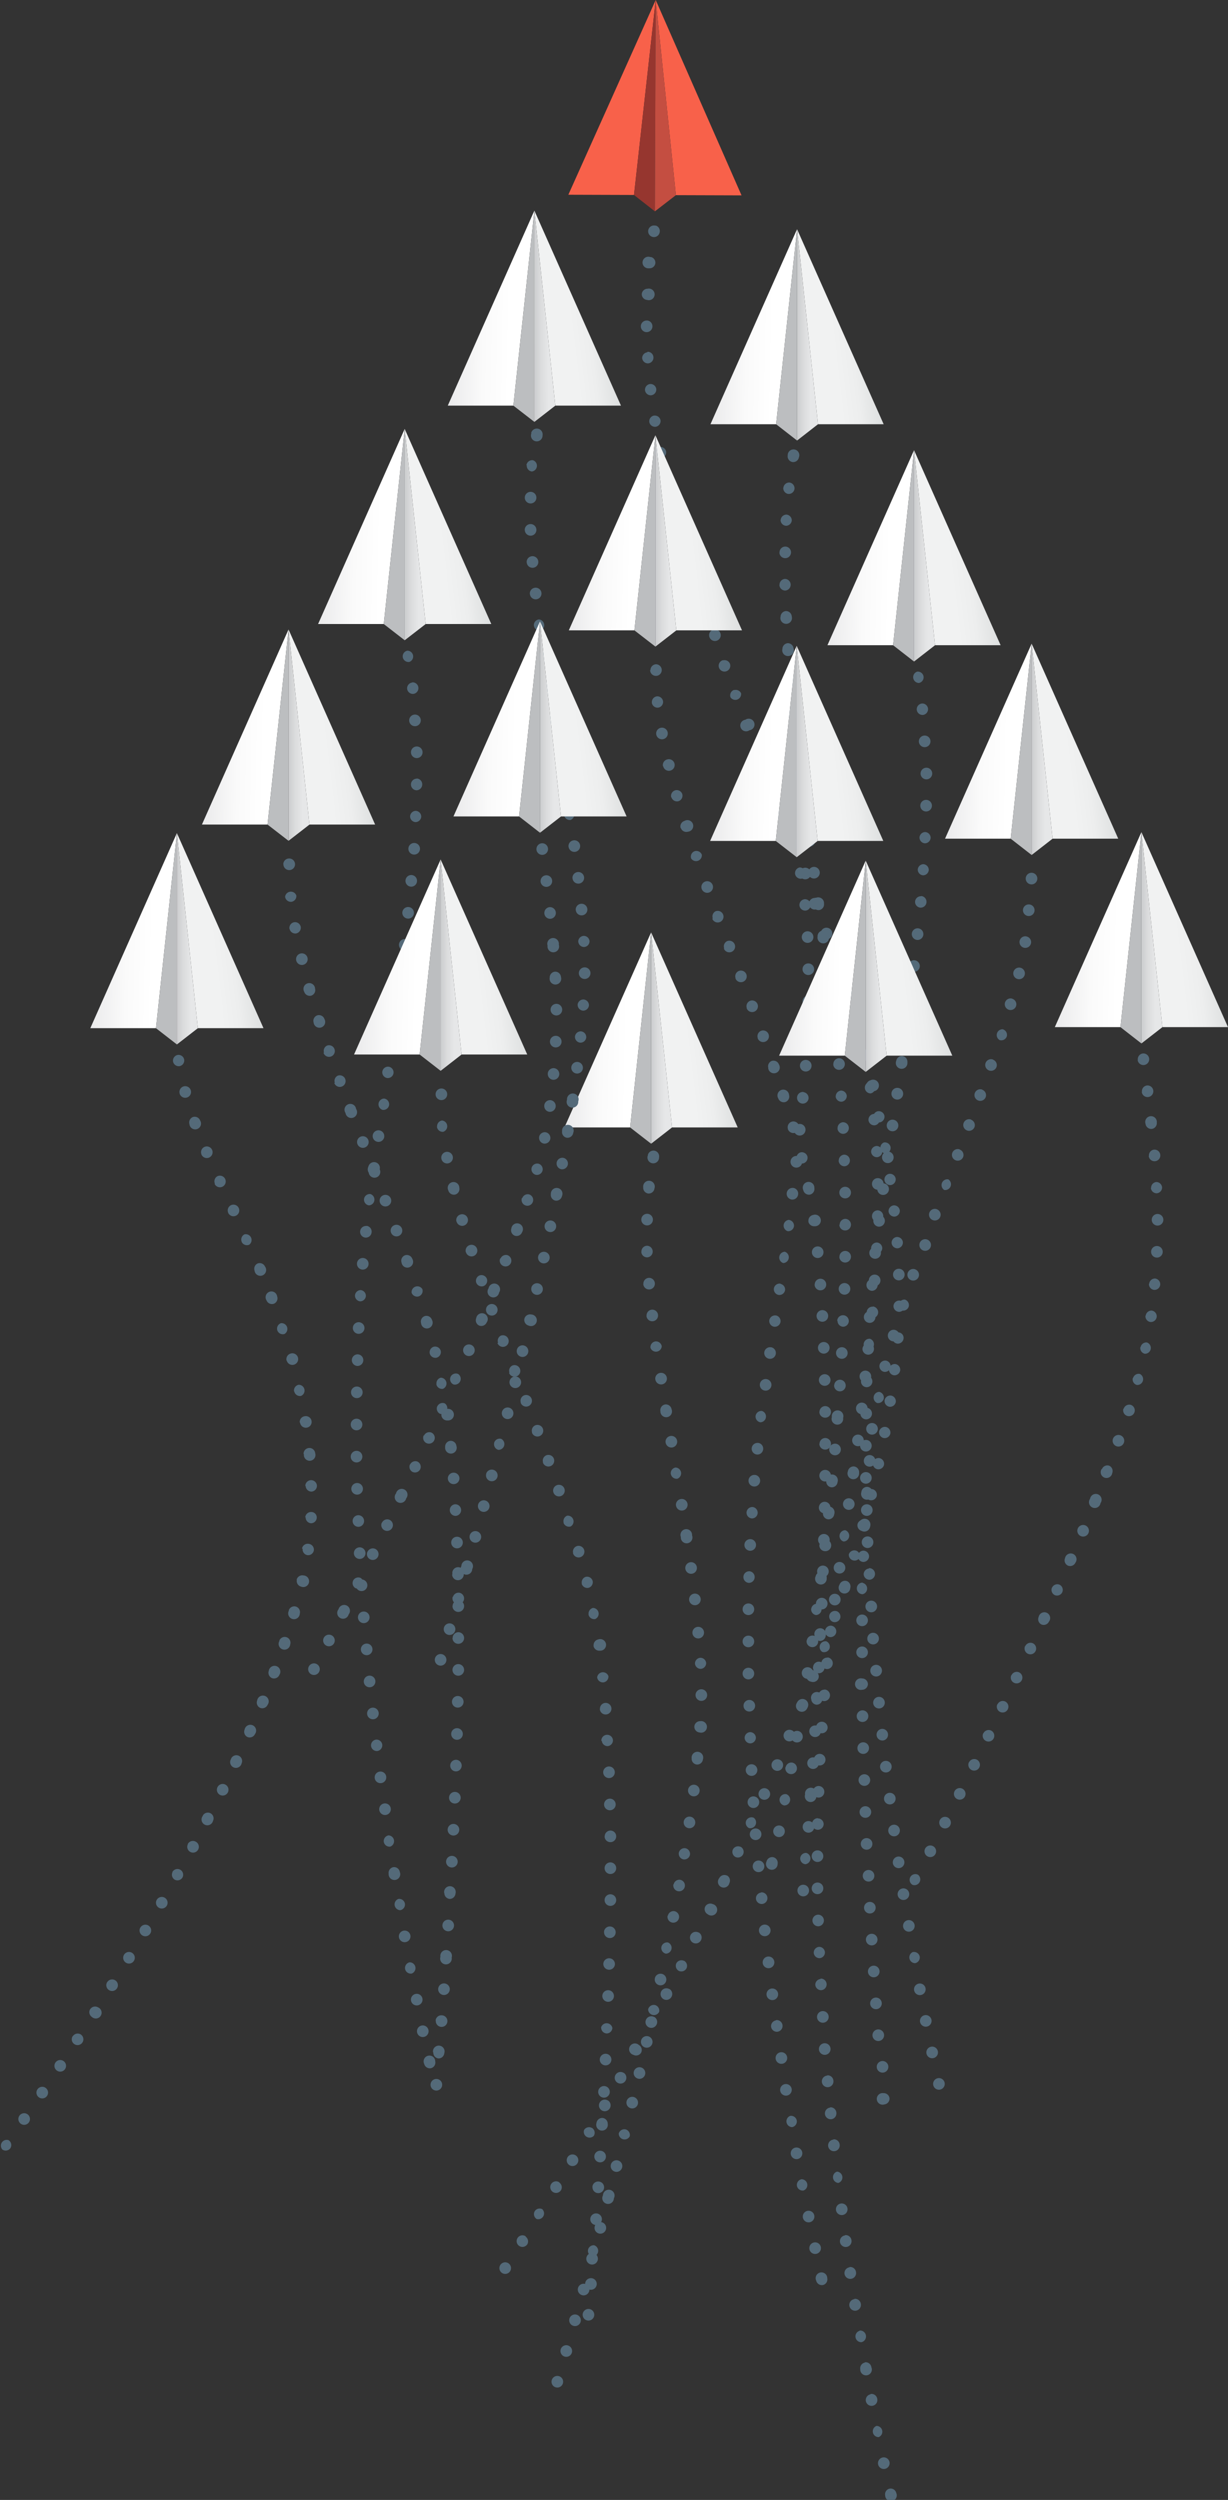<?xml version="1.0" encoding="utf-8"?>
<svg xmlns="http://www.w3.org/2000/svg" xmlns:xlink="http://www.w3.org/1999/xlink" viewBox="0 0 211.44 430.31"><rect x="0" y="0" width="211.44" height="430.31" fill="#333333" stroke="none"/><defs><style>.cls-1{fill:#546a79;fill-rule:evenodd;}.cls-2{fill:url(#New_Gradient_Swatch_6);}.cls-3{fill:url(#linear-gradient);}.cls-4{fill:#bcbec0;}.cls-5{fill:url(#linear-gradient-2);}.cls-6{fill:url(#New_Gradient_Swatch_6-2);}.cls-7{fill:url(#linear-gradient-3);}.cls-8{fill:url(#linear-gradient-4);}.cls-9{fill:url(#New_Gradient_Swatch_6-3);}.cls-10{fill:url(#linear-gradient-5);}.cls-11{fill:url(#linear-gradient-6);}.cls-12{fill:url(#New_Gradient_Swatch_6-4);}.cls-13{fill:url(#linear-gradient-7);}.cls-14{fill:url(#linear-gradient-8);}.cls-15{fill:url(#New_Gradient_Swatch_6-5);}.cls-16{fill:url(#linear-gradient-9);}.cls-17{fill:url(#linear-gradient-10);}.cls-18{fill:url(#New_Gradient_Swatch_6-6);}.cls-19{fill:url(#linear-gradient-11);}.cls-20{fill:url(#linear-gradient-12);}.cls-21{fill:url(#New_Gradient_Swatch_6-7);}.cls-22{fill:url(#linear-gradient-13);}.cls-23{fill:url(#linear-gradient-14);}.cls-24{fill:url(#New_Gradient_Swatch_6-8);}.cls-25{fill:url(#linear-gradient-15);}.cls-26{fill:url(#linear-gradient-16);}.cls-27{fill:url(#New_Gradient_Swatch_6-9);}.cls-28{fill:url(#linear-gradient-17);}.cls-29{fill:url(#linear-gradient-18);}.cls-30{fill:#f8614a;}.cls-31{fill:#96362f;}.cls-32{fill:#c44e41;}.cls-33{fill:url(#New_Gradient_Swatch_6-10);}.cls-34{fill:url(#linear-gradient-19);}.cls-35{fill:url(#linear-gradient-20);}.cls-36{fill:url(#New_Gradient_Swatch_6-11);}.cls-37{fill:url(#linear-gradient-21);}.cls-38{fill:url(#linear-gradient-22);}.cls-39{fill:url(#New_Gradient_Swatch_6-12);}.cls-40{fill:url(#linear-gradient-23);}.cls-41{fill:url(#linear-gradient-24);}.cls-42{fill:url(#New_Gradient_Swatch_6-13);}.cls-43{fill:url(#linear-gradient-25);}.cls-44{fill:url(#linear-gradient-26);}.cls-45{fill:url(#New_Gradient_Swatch_6-14);}.cls-46{fill:url(#linear-gradient-27);}.cls-47{fill:url(#linear-gradient-28);}</style><linearGradient id="New_Gradient_Swatch_6" x1="14.98" y1="160.03" x2="26.4" y2="160.26" gradientUnits="userSpaceOnUse"><stop offset="0" stop-color="#e6e7e8"/><stop offset="0.14" stop-color="#ececed"/><stop offset="0.6" stop-color="#fafafa"/><stop offset="1" stop-color="#fff"/></linearGradient><linearGradient id="linear-gradient" x1="45.23" y1="159.32" x2="36.36" y2="160.38" gradientUnits="userSpaceOnUse"><stop offset="0" stop-color="#d1d3d4"/><stop offset="0.28" stop-color="#e0e2e2"/><stop offset="0.65" stop-color="#edeeee"/><stop offset="1" stop-color="#f1f2f2"/></linearGradient><linearGradient id="linear-gradient-2" x1="32.85" y1="161.59" x2="29.36" y2="161.59" gradientUnits="userSpaceOnUse"><stop offset="0" stop-color="#e6e7e8"/><stop offset="0.36" stop-color="#dbdcdd"/><stop offset="1" stop-color="#bcbec0"/></linearGradient><linearGradient id="New_Gradient_Swatch_6-2" x1="34.19" y1="124.98" x2="45.61" y2="125.21" xlink:href="#New_Gradient_Swatch_6"/><linearGradient id="linear-gradient-3" x1="64.44" y1="124.26" x2="55.57" y2="125.33" xlink:href="#linear-gradient"/><linearGradient id="linear-gradient-4" x1="52.07" y1="126.54" x2="48.58" y2="126.54" xlink:href="#linear-gradient-2"/><linearGradient id="New_Gradient_Swatch_6-3" x1="-187.89" y1="127.41" x2="-176.47" y2="127.64" gradientTransform="translate(350.03)" xlink:href="#New_Gradient_Swatch_6"/><linearGradient id="linear-gradient-5" x1="-157.64" y1="126.7" x2="-166.51" y2="127.76" gradientTransform="translate(350.03)" xlink:href="#linear-gradient"/><linearGradient id="linear-gradient-6" x1="-170.01" y1="128.98" x2="-173.51" y2="128.98" gradientTransform="translate(350.03)" xlink:href="#linear-gradient-2"/><linearGradient id="New_Gradient_Swatch_6-4" x1="96.62" y1="177.12" x2="108.04" y2="177.34" xlink:href="#New_Gradient_Swatch_6"/><linearGradient id="linear-gradient-7" x1="126.87" y1="176.4" x2="118" y2="177.46" xlink:href="#linear-gradient"/><linearGradient id="linear-gradient-8" x1="114.5" y1="178.68" x2="111" y2="178.68" xlink:href="#linear-gradient-2"/><linearGradient id="New_Gradient_Swatch_6-5" x1="76.52" y1="52.87" x2="87.94" y2="53.1" xlink:href="#New_Gradient_Swatch_6"/><linearGradient id="linear-gradient-9" x1="106.77" y1="52.16" x2="97.9" y2="53.22" xlink:href="#linear-gradient"/><linearGradient id="linear-gradient-10" x1="94.4" y1="54.43" x2="90.9" y2="54.44" xlink:href="#linear-gradient-2"/><linearGradient id="New_Gradient_Swatch_6-6" x1="77.5" y1="123.59" x2="88.92" y2="123.82" xlink:href="#New_Gradient_Swatch_6"/><linearGradient id="linear-gradient-11" x1="107.75" y1="122.87" x2="98.88" y2="123.94" xlink:href="#linear-gradient"/><linearGradient id="linear-gradient-12" x1="95.38" y1="125.15" x2="91.88" y2="125.15" xlink:href="#linear-gradient-2"/><linearGradient id="New_Gradient_Swatch_6-7" x1="181.05" y1="159.86" x2="192.47" y2="160.08" xlink:href="#New_Gradient_Swatch_6"/><linearGradient id="linear-gradient-13" x1="211.3" y1="159.14" x2="202.43" y2="160.2" xlink:href="#linear-gradient"/><linearGradient id="linear-gradient-14" x1="198.93" y1="161.42" x2="195.43" y2="161.42" xlink:href="#linear-gradient-2"/><linearGradient id="New_Gradient_Swatch_6-8" x1="121.75" y1="56.08" x2="133.17" y2="56.31" xlink:href="#New_Gradient_Swatch_6"/><linearGradient id="linear-gradient-15" x1="152.01" y1="55.36" x2="143.14" y2="56.42" xlink:href="#linear-gradient"/><linearGradient id="linear-gradient-16" x1="139.63" y1="57.64" x2="136.14" y2="57.64" xlink:href="#linear-gradient-2"/><linearGradient id="New_Gradient_Swatch_6-9" x1="144.43" y1="90.46" x2="155.85" y2="90.69" gradientTransform="translate(-90.23)" xlink:href="#New_Gradient_Swatch_6"/><linearGradient id="linear-gradient-17" x1="174.68" y1="89.75" x2="165.81" y2="90.81" gradientTransform="translate(-90.23)" xlink:href="#linear-gradient"/><linearGradient id="linear-gradient-18" x1="162.31" y1="92.02" x2="158.81" y2="92.02" gradientTransform="translate(-90.23)" xlink:href="#linear-gradient-2"/><linearGradient id="New_Gradient_Swatch_6-10" x1="232.13" y1="94.11" x2="243.55" y2="94.34" gradientTransform="translate(-90.23)" xlink:href="#New_Gradient_Swatch_6"/><linearGradient id="linear-gradient-19" x1="262.38" y1="93.4" x2="253.51" y2="94.46" gradientTransform="translate(-90.23)" xlink:href="#linear-gradient"/><linearGradient id="linear-gradient-20" x1="250.01" y1="95.68" x2="246.51" y2="95.68" gradientTransform="translate(-90.23)" xlink:href="#linear-gradient-2"/><linearGradient id="New_Gradient_Swatch_6-11" x1="211.93" y1="127.8" x2="223.35" y2="128.03" gradientTransform="translate(-90.23)" xlink:href="#New_Gradient_Swatch_6"/><linearGradient id="linear-gradient-21" x1="242.18" y1="127.08" x2="233.31" y2="128.15" gradientTransform="translate(-90.23)" xlink:href="#linear-gradient"/><linearGradient id="linear-gradient-22" x1="229.81" y1="129.36" x2="226.31" y2="129.36" gradientTransform="translate(-90.23)" xlink:href="#linear-gradient-2"/><linearGradient id="New_Gradient_Swatch_6-12" x1="97.36" y1="91.55" x2="108.78" y2="91.78" xlink:href="#New_Gradient_Swatch_6"/><linearGradient id="linear-gradient-23" x1="127.61" y1="90.84" x2="118.74" y2="91.9" xlink:href="#linear-gradient"/><linearGradient id="linear-gradient-24" x1="115.24" y1="93.11" x2="111.74" y2="93.11" xlink:href="#linear-gradient-2"/><linearGradient id="New_Gradient_Swatch_6-13" x1="60.38" y1="164.57" x2="71.8" y2="164.79" xlink:href="#New_Gradient_Swatch_6"/><linearGradient id="linear-gradient-25" x1="90.63" y1="163.85" x2="81.76" y2="164.91" xlink:href="#linear-gradient"/><linearGradient id="linear-gradient-26" x1="78.26" y1="166.13" x2="74.76" y2="166.13" xlink:href="#linear-gradient-2"/><linearGradient id="New_Gradient_Swatch_6-14" x1="223.81" y1="164.76" x2="235.23" y2="164.99" gradientTransform="translate(-90.23)" xlink:href="#New_Gradient_Swatch_6"/><linearGradient id="linear-gradient-27" x1="254.06" y1="164.05" x2="245.19" y2="165.11" gradientTransform="translate(-90.23)" xlink:href="#linear-gradient"/><linearGradient id="linear-gradient-28" x1="241.69" y1="166.32" x2="238.19" y2="166.33" gradientTransform="translate(-90.23)" xlink:href="#linear-gradient-2"/></defs><title>Paper_Aeroplanes</title><g id="Layer_2" data-name="Layer 2"><g id="Layer_3" data-name="Layer 3"><path class="cls-1" d="M1.54,368.43a1,1,0,0,1,.23,1.36A1,1,0,0,1,.41,370a1,1,0,0,1,1.13-1.59Zm1.81-4.27a1,1,0,1,0,1.36-.25A1,1,0,0,0,3.35,364.16Zm3.11-4.54a1,1,0,1,0,1.36-.26A1,1,0,0,0,6.46,359.62Zm3.07-4.57a1,1,0,0,0,.27,1.36,1,1,0,1,0-.27-1.36Zm3-4.59a1,1,0,1,0,1.35-.29A1,1,0,0,0,12.56,350.46Zm3-4.63a1,1,0,0,0,.29,1.35,1,1,0,1,0,1.06-1.66A1,1,0,0,0,15.54,345.83Zm2.93-4.66a1,1,0,1,0,1.35-.32A1,1,0,0,0,18.47,341.17Zm2.89-4.69a1,1,0,0,0,.32,1.35,1,1,0,1,0-.32-1.35Zm2.83-4.72a1,1,0,1,0,1.34-.34A1,1,0,0,0,24.19,331.76ZM27,327a1,1,0,1,0,1.34-.36A1,1,0,0,0,27,327Zm2.72-4.78a1,1,0,0,0,.37,1.33,1,1,0,0,0,1.33-.38,1,1,0,0,0-.37-1.33A1,1,0,0,0,29.68,322.23Zm2.65-4.82a1,1,0,1,0,1.32-.4A1,1,0,0,0,32.33,317.41Zm2.57-4.86a1,1,0,1,0,1.73.9,1,1,0,0,0-.41-1.32A1,1,0,0,0,34.9,312.55Zm2.5-4.9a1,1,0,0,0,.43,1.31,1,1,0,1,0-.43-1.31Zm2.39-4.94a1,1,0,1,0,1.77.83,1,1,0,0,0-.48-1.31A1,1,0,0,0,39.79,302.71Zm2.29-5a1,1,0,0,0,.49,1.29,1,1,0,0,0,1.29-.5,1,1,0,1,0-1.78-.79Zm2.16-5a1,1,0,0,0,.53,1.28,1,1,0,0,0,1.27-.54,1,1,0,1,0-1.8-.74Zm2-5.1a1,1,0,0,0,.57,1.26,1,1,0,0,0,1.26-.58,1,1,0,1,0-1.83-.68Zm1.84-5.16a1,1,0,1,0,1.85.62,1,1,0,0,0-.61-1.24A1,1,0,0,0,48.09,282.41Zm1.63-5.22a1,1,0,1,0,1.87.53,1,1,0,0,0-.66-1.21A1,1,0,0,0,49.72,277.19Zm1.36-5.29a1,1,0,0,0,.72,1.17,1,1,0,1,0,.42-1.92A1,1,0,0,0,51.08,271.9Zm1-5.35a1,1,0,0,0,.84,1.11,1,1,0,0,0,1.09-.83,1,1,0,0,0-.83-1.11A1,1,0,0,0,52,266.55Zm.52-5.38a1,1,0,0,0,.91,1,1,1,0,0,0,1-.94.94.94,0,0,0-.93-1A1,1,0,0,0,52.56,261.17Zm0-5.45a1,1,0,0,0,1,1,1,1,0,0,0,.94-1,1,1,0,1,0-2,.06Zm-.3-5.45a1,1,0,1,0,1.94-.17,1,1,0,0,0-1.07-.89A1,1,0,0,0,52.27,250.27Zm-.66-5.41a1,1,0,1,0,.82-1.12A1,1,0,0,0,51.61,244.86Zm-1-5.37a1,1,0,0,0,1.16.76,1,1,0,0,0-.41-1.92A1,1,0,0,0,50.63,239.49Zm-1.29-5.3A1,1,0,1,0,50,233,1,1,0,0,0,49.34,234.19ZM47.75,229a1,1,0,0,0,1.23.62,1,1,0,0,0-.62-1.86A1,1,0,0,0,47.75,229Zm-1.85-5.15a1,1,0,0,0,1.26.56,1,1,0,0,0,.56-1.26,1,1,0,1,0-1.82.7Zm-2.06-5.08a1,1,0,1,0,1.79-.76,1,1,0,0,0-1.29-.52A1,1,0,0,0,43.84,218.74Zm-2.23-5a1,1,0,0,0,1.3.48,1,1,0,0,0-.82-1.78A1,1,0,0,0,41.61,213.73Zm-2.32-5a1,1,0,1,0,.46-1.31A1,1,0,0,0,39.29,208.74Zm-2.34-5a1,1,0,1,0,.47-1.3A1,1,0,0,0,37,203.74Zm-2.27-5.06a1,1,0,1,0,.52-1.29A1,1,0,0,0,34.68,198.68Zm-2.06-5.18a1,1,0,1,0,1.84-.66,1,1,0,0,0-1.26-.59A1,1,0,0,0,32.62,193.5Zm-1.7-5.33a1,1,0,1,0,.7-1.2A1,1,0,0,0,30.92,188.17Zm-1.13-5.51a1,1,0,0,0,1.11.83,1,1,0,0,0,.82-1.1,1,1,0,0,0-1.09-.84A1,1,0,0,0,29.79,182.66Z"/><polygon class="cls-2" points="15.55 176.98 26.85 176.98 30.46 143.4 15.55 176.98"/><polygon class="cls-3" points="30.46 143.4 34.07 176.98 45.37 176.98 30.46 143.4"/><polygon class="cls-4" points="26.85 176.98 30.46 179.78 30.46 143.4 26.85 176.98"/><polygon class="cls-5" points="30.46 143.4 30.46 179.78 34.07 176.98 30.46 143.4"/><path class="cls-1" d="M75.2,357.85a1,1,0,1,1-1.06.89A1,1,0,0,1,75.2,357.85Zm-.59-4.59a1,1,0,0,0,.89,1.06,1,1,0,0,0,1-.9,1,1,0,1,0-1.94-.16Zm.43-5.47a1,1,0,1,0,1-.9A1,1,0,0,0,75,347.79Zm.41-5.48a1,1,0,1,0,1-.91A1,1,0,0,0,75.45,342.31Zm.38-5.48a1,1,0,1,0,1.94.13,1,1,0,1,0-1.94-.13Zm.35-5.49a1,1,0,1,0,1-.91A1,1,0,0,0,76.18,331.34Zm.33-5.48a1,1,0,0,0,.92,1,1,1,0,0,0,1-.92,1,1,0,1,0-1.95-.11Zm.3-5.49a1,1,0,1,0,1-.92A1,1,0,0,0,76.81,320.37Zm.27-5.48a1,1,0,1,0,1-.94A1,1,0,0,0,77.08,314.89Zm.24-5.49a1,1,0,0,0,2,.08,1,1,0,1,0-2-.08Zm.2-5.49a1,1,0,0,0,.94,1,1,1,0,0,0,.07-2A1,1,0,0,0,77.52,303.91Zm.17-5.49a1,1,0,1,0,1-.95A1,1,0,0,0,77.69,298.42Zm.13-5.49a1,1,0,1,0,1-1A1,1,0,0,0,77.82,292.93Zm.09-5.49a1,1,0,0,0,1,1,1,1,0,0,0,0-2A1,1,0,0,0,77.91,287.44Zm0-5.49a1,1,0,0,0,1,1,1,1,0,0,0,0-2A1,1,0,0,0,77.94,282Zm0-5.49a1,1,0,0,0,1,1,1,1,0,1,0,0-2A1,1,0,0,0,77.93,276.46ZM77.85,271a1,1,0,0,0,1,1,1,1,0,0,0,1-1,1,1,0,1,0-1.94,0Zm-.16-5.48a1,1,0,1,0,.94-1A1,1,0,0,0,77.69,265.49ZM77.45,260a1,1,0,0,0,1,.93,1,1,0,0,0-.11-2A1,1,0,0,0,77.45,260Zm-.34-5.47a1,1,0,1,0,2-.14,1,1,0,0,0-1-.9A1,1,0,0,0,77.11,254.54Zm-.46-5.45a1,1,0,1,0,1.94-.19,1,1,0,0,0-1.07-.88A1,1,0,0,0,76.65,249.09ZM76,243.66a1,1,0,0,0,1.08.84,1,1,0,1,0-.26-1.94A1,1,0,0,0,76,243.66Zm-.87-5.38a1,1,0,0,0,1.14.78,1,1,0,0,0-.37-1.92A1,1,0,0,0,75.16,238.28ZM74,233a1,1,0,0,0,1.17.7,1,1,0,0,0,.71-1.2,1,1,0,0,0-1.19-.69A1,1,0,0,0,74,233Zm-1.5-5.26a1,1,0,1,0,1.87-.56,1,1,0,0,0-1.21-.65A1,1,0,0,0,72.49,227.72Zm-1.63-5.23a1,1,0,0,0,1.24.63,1,1,0,0,0,.62-1.23,1,1,0,0,0-1.86.6Zm-1.73-5.2a1,1,0,1,0,1.85-.63,1,1,0,0,0-1.25-.61A1,1,0,0,0,69.13,217.29Zm-1.82-5.17a1,1,0,1,0,.58-1.25A1,1,0,0,0,67.31,212.12ZM65.42,207a1,1,0,1,0,.57-1.26A1,1,0,0,0,65.42,207Zm-1.93-5.15a1,1,0,1,0,1.82-.69,1,1,0,1,0-1.82.69Zm-2-5.13a1,1,0,1,0,1.82-.7,1,1,0,0,0-1.82.7Zm-2-5.15a1,1,0,1,0,1.82-.69,1,1,0,1,0-1.82.69Zm-1.93-5.16a1,1,0,1,0,.58-1.25A1,1,0,0,0,57.65,186.38Zm-1.86-5.19a1,1,0,1,0,.6-1.24A1,1,0,0,0,55.79,181.19ZM54,176a1,1,0,1,0,1.86-.6,1,1,0,0,0-1.23-.63A1,1,0,0,0,54,176Zm-1.62-5.29a1,1,0,0,0,1.21.67,1,1,0,0,0,.66-1.21,1,1,0,1,0-1.87.54ZM51,165.31a1,1,0,1,0,.73-1.18A1,1,0,0,0,51,165.31Zm-1.14-5.43a1,1,0,0,0,1.14.79,1,1,0,0,0,.78-1.14,1,1,0,0,0-1.12-.79A1,1,0,0,0,49.84,159.88Zm-.77-5.52a1,1,0,0,0,1.07.87,1,1,0,0,0,.87-1.07,1,1,0,0,0-1.94.2Zm-.29-5.59a1,1,0,0,0,1,1,1,1,0,0,0,1-1,1,1,0,0,0-1-1A1,1,0,0,0,48.78,148.77Z"/><polygon class="cls-6" points="34.77 141.93 46.06 141.93 49.68 108.35 34.77 141.93"/><polygon class="cls-7" points="49.68 108.35 53.29 141.93 64.59 141.93 49.68 108.35"/><polygon class="cls-4" points="46.06 141.93 49.68 144.73 49.68 108.35 46.06 141.93"/><polygon class="cls-8" points="49.68 108.35 49.68 144.73 53.29 141.93 49.68 108.35"/><path class="cls-1" d="M153.16,361.17a1,1,0,0,1-.88,1.06,1,1,0,1,1-.17-1.94A1,1,0,0,1,153.16,361.17Zm-1.51-6.36a1,1,0,0,0,.16,1.94,1,1,0,1,0-.16-1.94Zm-.43-5.49a1,1,0,1,0,1,.9A1,1,0,0,0,151.22,349.32Zm-.4-5.48a1,1,0,1,0,1,.9A1,1,0,0,0,150.82,343.84Zm-.38-5.49a1,1,0,1,0,1,.91A1,1,0,0,0,150.44,338.35Zm-.35-5.49a1,1,0,1,0,1,.92A1,1,0,0,0,150.09,332.86Zm-.32-5.49a1,1,0,1,0,1,.92A1,1,0,0,0,149.77,327.37Zm-.3-5.49a1,1,0,0,0-.92,1,1,1,0,1,0,.92-1Zm-.26-5.49a1,1,0,1,0,1,.93A1,1,0,0,0,149.21,316.39ZM149,310.9a1,1,0,1,0,1,.93A1,1,0,0,0,149,310.9Zm-.2-5.5a1,1,0,1,0,.06,2,1,1,0,0,0-.06-2Zm-.17-5.5a1,1,0,1,0,1,1A1,1,0,0,0,148.61,299.9Zm-.12-5.5a1,1,0,0,0-1,1,1,1,0,1,0,1-1Zm-.07-5.49a1,1,0,1,0,0,1.95,1,1,0,0,0,1-1A1,1,0,0,0,148.42,288.91Zm0-5.5a1,1,0,0,0-1,1,1,1,0,1,0,1-1Zm0-5.5a1,1,0,0,0-1,1,1,1,0,0,0,1,1,1,1,0,0,0,1-1A1,1,0,0,0,148.42,277.91Zm.09-5.5a1,1,0,0,0-1,1,1,1,0,0,0,1,1,1,1,0,0,0,0-1.95Zm.17-5.5a1,1,0,0,0-1,.95,1,1,0,0,0,.94,1,1,1,0,0,0,1-.95A1,1,0,0,0,148.68,266.91Zm.25-5.49a1,1,0,1,0,.92,1A1,1,0,0,0,148.93,261.42Zm.36-5.49a1,1,0,0,0-1,.91,1,1,0,1,0,1.94.14A1,1,0,0,0,149.29,255.93Zm.49-5.47a1,1,0,0,0-1.06.87,1,1,0,1,0,1.06-.87Zm.68-5.46a1,1,0,1,0-.26,1.94,1,1,0,0,0,.26-1.94Zm.91-5.42a1,1,0,0,0-.36,1.92,1,1,0,0,0,1.14-.78A1,1,0,0,0,151.37,239.58Zm1.26-5.36a1,1,0,0,0-1.2.7,1,1,0,0,0,.71,1.2,1,1,0,0,0,1.17-.7A1,1,0,0,0,152.63,234.22Zm1.53-5.28a1,1,0,1,0,.65,1.22A1,1,0,0,0,154.16,228.94Zm1.66-5.24a1,1,0,0,0-.61,1.86,1,1,0,0,0,1.23-.63A1,1,0,0,0,155.82,223.7Zm1.75-5.21a1,1,0,1,0,.6,1.24A1,1,0,0,0,157.57,218.49Zm1.84-5.18a1,1,0,0,0-.66,1.84,1,1,0,1,0,.66-1.84Zm1.9-5.16a1,1,0,1,0,.58,1.25A1,1,0,0,0,161.31,208.15Zm1.95-5.15a1,1,0,0,0-.7,1.83,1,1,0,0,0,.7-1.83Zm2-5.14a1,1,0,1,0,.57,1.26A1,1,0,0,0,165.21,197.86Zm1.95-5.14a1,1,0,1,0,.57,1.26A1,1,0,0,0,167.16,192.72Zm1.92-5.16a1,1,0,1,0,.58,1.26A1,1,0,0,0,169.08,187.56Zm1.84-5.18a1,1,0,1,0,.6,1.25A1,1,0,0,0,170.92,182.38Zm1.74-5.21a1,1,0,0,0-.61,1.86,1,1,0,0,0,1.23-.63A1,1,0,0,0,172.66,177.17Zm1.57-5.27a1,1,0,1,0,.67,1.21A1,1,0,0,0,174.23,171.9Zm1.37-5.33a1,1,0,0,0-1.17.73,1,1,0,1,0,1.17-.73Zm1.07-5.39a1,1,0,1,0,.79,1.13A1,1,0,0,0,176.67,161.18Zm.69-5.46a1,1,0,1,0-.19,1.95,1,1,0,0,0,.19-1.95Zm.18-5.49a1,1,0,1,0,1,1A1,1,0,0,0,177.54,150.23Z"/><polygon class="cls-9" points="162.72 144.36 174.02 144.36 177.63 110.79 162.72 144.36"/><polygon class="cls-10" points="177.63 110.79 181.24 144.36 192.54 144.36 177.63 110.79"/><polygon class="cls-4" points="174.02 144.36 177.63 147.17 177.63 110.79 174.02 144.36"/><polygon class="cls-11" points="177.63 110.79 177.63 147.17 181.24 144.36 177.63 110.79"/><path class="cls-1" d="M96.22,409a1,1,0,1,1-1.21.66A1,1,0,0,1,96.22,409Zm.33-4.62a1,1,0,1,0,1.2-.67A1,1,0,0,0,96.55,404.37Zm1.5-5.28a1,1,0,1,0,1.21-.68A1,1,0,0,0,98.05,399.09Zm1.48-5.29a1,1,0,1,0,1.2-.68A1,1,0,0,0,99.53,393.8Zm1.46-5.3a1,1,0,1,0,1.19-.69A1,1,0,0,0,101,388.5Zm1.42-5.31a1,1,0,1,0,1.2-.69A1,1,0,0,0,102.41,383.19Zm1.41-5.31a1,1,0,1,0,1.88.5,1,1,0,1,0-1.88-.5Zm1.37-5.32a1,1,0,1,0,1.19-.7A1,1,0,0,0,105.19,372.56Zm1.35-5.32a1,1,0,0,0,1.89.47,1,1,0,0,0-.71-1.19A1,1,0,0,0,106.54,367.24Zm1.32-5.34a1,1,0,0,0,1.89.47,1,1,0,1,0-1.89-.47Zm1.28-5.34a1,1,0,1,0,1.17-.72A1,1,0,0,0,109.14,356.56Zm1.25-5.35a1,1,0,1,0,1.16-.73A1,1,0,0,0,110.39,351.21Zm1.21-5.35a1,1,0,0,0,1.9.42,1,1,0,0,0-.74-1.17A1,1,0,0,0,111.6,345.86Zm1.16-5.37a1,1,0,1,0,1.16-.75A1,1,0,0,0,112.76,340.49Zm1.12-5.37a1,1,0,0,0,.76,1.15,1,1,0,0,0,.39-1.92A1,1,0,0,0,113.88,335.12Zm1.07-5.39a1,1,0,1,0,1.13-.78A1,1,0,0,0,115,329.73Zm1-5.39a1,1,0,1,0,1.13-.79A1,1,0,0,0,116,324.34Zm.93-5.41a1,1,0,0,0,.81,1.12,1,1,0,0,0,1.11-.8,1,1,0,0,0-.8-1.13A1,1,0,0,0,116.88,318.93Zm.85-5.42a1,1,0,1,0,1.1-.82A1,1,0,0,0,117.73,313.51Zm.74-5.42a1,1,0,0,0,.84,1.09,1,1,0,1,0-.84-1.09Zm.62-5.44a1,1,0,0,0,.87,1.07,1,1,0,0,0,1.07-.88,1,1,0,1,0-1.94-.19Zm.46-5.45a1,1,0,0,0,.9,1,1,1,0,1,0,.12-1.95A1,1,0,0,0,119.55,297.2Zm.21-5.44a1,1,0,0,0,1,1,1,1,0,1,0-1-1Zm-.1-5.43a1,1,0,0,0,1,.92,1,1,0,0,0,.93-1,1,1,0,0,0-1-.91A1,1,0,0,0,119.66,286.33Zm-.43-5.45a1,1,0,1,0,1.94-.18,1,1,0,0,0-1.94.18Zm-.57-5.45a1,1,0,0,0,1.09.86,1,1,0,1,0-1.09-.86ZM118,270a1,1,0,1,0,.83-1.09A1,1,0,0,0,118,270Zm-.77-5.43a1,1,0,1,0,1.93-.28,1,1,0,1,0-1.93.28Zm-.83-5.42a1,1,0,1,0,.81-1.12A1,1,0,0,0,116.39,259.14Zm-.89-5.42a1,1,0,0,0,1.13.8,1,1,0,0,0-.32-1.93A1,1,0,0,0,115.5,253.72Zm-.9-5.43a1,1,0,1,0,.8-1.12A1,1,0,0,0,114.6,248.29Zm-.9-5.43a1,1,0,1,0,1.92-.31,1,1,0,0,0-1.12-.81A1,1,0,0,0,113.7,242.86Zm-.87-5.43a1,1,0,1,0,.81-1.12A1,1,0,0,0,112.83,237.43ZM112,232a1,1,0,0,0,1.94-.27,1,1,0,0,0-1.1-.83A1,1,0,0,0,112,232Zm-.69-5.48a1,1,0,1,0,.85-1.08A1,1,0,0,0,111.33,226.49Zm-.55-5.5a1,1,0,1,0,.9-1.06A1,1,0,0,0,110.78,221Zm-.34-5.53a1,1,0,0,0,1,.94,1,1,0,0,0-.07-2A1,1,0,0,0,110.44,215.46Zm0-5.56a1,1,0,0,0,1,1,1,1,0,1,0-1-1Zm.33-5.56a1,1,0,0,0,.87,1.07,1,1,0,0,0,1.07-.88,1,1,0,1,0-1.94-.19Zm.82-5.54a1,1,0,1,0,1.91.39,1,1,0,0,0-.76-1.15A1,1,0,0,0,111.55,198.8Z"/><polygon class="cls-12" points="97.19 194.06 108.49 194.06 112.11 160.49 97.19 194.06"/><polygon class="cls-13" points="112.11 160.49 115.72 194.06 127.02 194.06 112.11 160.49"/><polygon class="cls-4" points="108.49 194.06 112.11 196.87 112.11 160.49 108.49 194.06"/><polygon class="cls-14" points="112.11 160.49 112.11 196.87 115.72 194.06 112.11 160.49"/><path class="cls-1" d="M76.12,284.74a1,1,0,1,1-1.21.67A1,1,0,0,1,76.12,284.74Zm.33-4.61a1,1,0,1,0,1.21-.67A1,1,0,0,0,76.45,280.13Zm1.5-5.28a1,1,0,1,0,1.21-.68A1,1,0,0,0,78,274.85Zm1.49-5.29a1,1,0,1,0,1.87.52,1,1,0,1,0-1.87-.52Zm1.45-5.3a1,1,0,1,0,1.19-.69A1,1,0,0,0,80.89,264.26ZM82.32,259a1,1,0,0,0,.69,1.2,1,1,0,1,0-.69-1.2Zm1.4-5.31a1,1,0,1,0,1.19-.7A1,1,0,0,0,83.72,253.64Zm1.37-5.32a1,1,0,0,0,.71,1.19,1,1,0,0,0,.48-1.9A1,1,0,0,0,85.09,248.32ZM86.44,243a1,1,0,1,0,1.18-.71A1,1,0,0,0,86.44,243Zm1.32-5.33a1,1,0,1,0,1.17-.72A1,1,0,0,0,87.76,237.66ZM89,232.32a1,1,0,1,0,1.17-.73A1,1,0,0,0,89,232.32ZM90.29,227a1,1,0,0,0,.73,1.17,1,1,0,1,0,.43-1.91A1,1,0,0,0,90.29,227Zm1.21-5.36a1,1,0,1,0,1.16-.74A1,1,0,0,0,91.5,221.61Zm1.16-5.36a1,1,0,0,0,.75,1.16,1,1,0,1,0-.75-1.16Zm1.12-5.38a1,1,0,0,0,.76,1.15,1,1,0,1,0-.76-1.15Zm1.07-5.38a1,1,0,0,0,.77,1.14,1,1,0,0,0,1.14-.77,1,1,0,1,0-1.91-.37Zm1-5.4a1,1,0,0,0,.79,1.14,1,1,0,0,0,1.13-.79A1,1,0,0,0,97,199.3,1,1,0,0,0,95.85,200.09Zm.93-5.4a1,1,0,0,0,.81,1.12A1,1,0,0,0,98.7,195a1,1,0,1,0-1.92-.31Zm.85-5.42a1,1,0,1,0,1.93.28,1,1,0,1,0-1.93-.28Zm.74-5.43a1,1,0,0,0,1.94.25,1,1,0,1,0-1.94-.25ZM99,178.4a1,1,0,0,0,.87,1.07,1,1,0,0,0,1.07-.87,1,1,0,0,0-.87-1.07A1,1,0,0,0,99,178.4Zm.46-5.44a1,1,0,0,0,.9,1,1,1,0,0,0,1.05-.92,1,1,0,0,0-.93-1A1,1,0,0,0,99.45,173Zm.21-5.45a1,1,0,0,0,1,1,1,1,0,0,0,1-1,1,1,0,0,0-2,0Zm-.1-5.42a1,1,0,0,0,1,.92,1,1,0,0,0,.94-1,1,1,0,0,0-1-.92A1,1,0,0,0,99.56,162.09Zm-.43-5.45a1,1,0,1,0,.88-1.07A1,1,0,0,0,99.13,156.64Zm-.56-5.45a1,1,0,1,0,.85-1.08A1,1,0,0,0,98.57,151.19Zm-.68-5.44a1,1,0,1,0,.83-1.1A1,1,0,0,0,97.89,145.75Zm-.77-5.43a1,1,0,0,0,1.11.82,1,1,0,0,0-.29-1.93A1,1,0,0,0,97.12,140.32Zm-.83-5.43a1,1,0,1,0,.81-1.12A1,1,0,0,0,96.29,134.89Zm-.88-5.42a1,1,0,1,0,.8-1.12A1,1,0,0,0,95.41,129.47Zm-.91-5.42a1,1,0,1,0,.8-1.13A1,1,0,0,0,94.5,124.05Zm-.9-5.43a1,1,0,1,0,1.92-.31,1,1,0,1,0-1.92.31Zm-.87-5.44a1,1,0,1,0,.82-1.11A1,1,0,0,0,92.73,113.18Zm-.8-5.45a1,1,0,0,0,1.1.83,1,1,0,0,0-.27-1.94A1,1,0,0,0,91.93,107.73Zm-.7-5.48a1,1,0,1,0,.86-1.08A1,1,0,0,0,91.23,102.25Zm-.55-5.51a1,1,0,1,0,.9-1A1,1,0,0,0,90.68,96.74Zm-.33-5.53a1,1,0,1,0,.94-1A1,1,0,0,0,90.35,91.21Zm0-5.55a1,1,0,0,0,1,1,1,1,0,0,0,1-1,1,1,0,1,0-2,0Zm.34-5.57a1,1,0,0,0,.87,1.07,1,1,0,0,0,.2-1.94A1,1,0,0,0,90.64,80.09Zm.81-5.53a1,1,0,1,0,1.91.38,1,1,0,0,0-.75-1.14A1,1,0,0,0,91.45,74.56Z"/><polygon class="cls-15" points="77.1 69.82 88.39 69.82 92.01 36.25 77.1 69.82"/><polygon class="cls-16" points="92.01 36.25 95.62 69.82 106.92 69.82 92.01 36.25"/><polygon class="cls-4" points="88.39 69.82 92.01 72.62 92.01 36.25 88.39 69.82"/><polygon class="cls-17" points="92.01 36.25 92.01 72.62 95.62 69.82 92.01 36.25"/><path class="cls-1" d="M54.51,286.42a1,1,0,1,1-1.33.42A1,1,0,0,1,54.51,286.42Zm1.24-4.5a1,1,0,0,0,.41,1.33,1,1,0,1,0-.41-1.33ZM58.29,277a1,1,0,1,0,1.74.89,1,1,0,1,0-1.74-.89Zm2.52-4.94a1,1,0,0,0,.42,1.32,1,1,0,0,0,.89-1.76A1,1,0,0,0,60.81,272.05Zm2.48-5a1,1,0,1,0,1.32-.45A1,1,0,0,0,63.29,267.09Zm2.47-5a1,1,0,1,0,1.3-.46A1,1,0,0,0,65.76,262.12Zm2.43-5a1,1,0,1,0,1.75.85,1,1,0,1,0-1.75-.85Zm2.4-5a1,1,0,0,0,.46,1.31,1,1,0,0,0,1.3-.47,1,1,0,0,0-.45-1.31A1,1,0,0,0,70.59,252.13Zm2.37-5a1,1,0,1,0,1.3-.48A1,1,0,0,0,73,247.12Zm2.33-5a1,1,0,0,0,.48,1.3,1,1,0,0,0,.82-1.79A1,1,0,0,0,75.29,242.09ZM77.58,237a1,1,0,0,0,.49,1.3,1,1,0,0,0,.81-1.8A1,1,0,0,0,77.58,237ZM79.83,232a1,1,0,1,0,1.29-.51A1,1,0,0,0,79.83,232ZM82,226.88a1,1,0,0,0,.51,1.29,1,1,0,0,0,1.28-.53,1,1,0,1,0-1.79-.76Zm2.12-5.12a1,1,0,1,0,1.81.74,1,1,0,1,0-1.81-.74Zm2-5.14a1,1,0,1,0,1.26-.57A1,1,0,0,0,86.19,216.62Zm1.93-5.18a1,1,0,0,0,.59,1.26,1,1,0,0,0,1.25-.6,1,1,0,1,0-1.84-.66Zm1.81-5.22a1,1,0,1,0,1.24-.63A1,1,0,0,0,89.93,206.22ZM91.54,201a1,1,0,0,0,.67,1.21,1,1,0,0,0,1.2-.69,1,1,0,0,0-.67-1.21A1,1,0,0,0,91.54,201Zm1.3-5.32a1,1,0,0,0,.76,1.16,1,1,0,0,0,1.15-.78,1,1,0,0,0-.77-1.16A1,1,0,0,0,92.84,195.63Zm.88-5.42a1,1,0,0,0,.82,1.11,1,1,0,0,0,.27-2A1,1,0,0,0,93.72,190.21Zm.6-5.47a1,1,0,0,0,.89,1.07,1,1,0,0,0,.17-2A1,1,0,0,0,94.32,184.74Zm.37-5.5a1,1,0,0,0,.93,1,1,1,0,1,0-.93-1Zm.11-5.5a1,1,0,0,0,1,1,1,1,0,1,0-1-1Zm-.15-5.51a1,1,0,1,0,1.94-.1,1,1,0,0,0-1-.93A1,1,0,0,0,94.65,168.23Zm-.37-5.51a1,1,0,1,0,1.94-.16,1,1,0,1,0-1.94.16Zm-.55-5.5a1,1,0,0,0,1.08.88,1,1,0,0,0-.22-2A1,1,0,0,0,93.73,157.22Zm-.65-5.5a1,1,0,1,0,.84-1.1A1,1,0,0,0,93.08,151.72Zm-.71-5.5a1,1,0,1,0,.84-1.11A1,1,0,0,0,92.37,146.22Z"/><polygon class="cls-18" points="78.08 140.53 89.37 140.53 92.98 106.96 78.08 140.53"/><polygon class="cls-19" points="92.98 106.96 96.6 140.53 107.89 140.53 92.98 106.96"/><polygon class="cls-4" points="89.37 140.53 92.98 143.34 92.98 106.96 89.37 140.53"/><polygon class="cls-20" points="92.98 106.96 92.98 143.34 96.6 140.53 92.98 106.96"/><path class="cls-1" d="M158.05,322.69a1,1,0,0,1-.92,1.75,1,1,0,0,1-.4-1.33A1,1,0,0,1,158.05,322.69Zm1.25-4.5a1,1,0,1,0,1.32-.43A1,1,0,0,0,159.3,318.19Zm2.54-4.93a1,1,0,1,0,1.32-.43A1,1,0,0,0,161.84,313.26Zm2.52-4.94a1,1,0,1,0,1.31-.45A1,1,0,0,0,164.36,308.32Zm2.48-5a1,1,0,1,0,1.32-.45A1,1,0,0,0,166.84,303.36Zm2.47-5a1,1,0,1,0,1.3-.46A1,1,0,0,0,169.31,298.39Zm2.43-5a1,1,0,1,0,1.3-.46A1,1,0,0,0,171.74,293.4Zm2.4-5a1,1,0,1,0,1.31-.47A1,1,0,0,0,174.14,288.4Zm2.37-5a1,1,0,1,0,1.3-.48A1,1,0,0,0,176.51,283.39Zm2.33-5a1,1,0,0,0,.48,1.3,1,1,0,0,0,1.29-.49,1,1,0,1,0-1.77-.81Zm2.29-5.05a1,1,0,0,0,.49,1.3,1,1,0,0,0,1.29-.51,1,1,0,0,0-.48-1.29A1,1,0,0,0,181.13,273.31Zm2.25-5.07a1,1,0,0,0,.5,1.29,1,1,0,0,0,1.29-.51,1,1,0,1,0-1.79-.78Zm2.19-5.09a1,1,0,0,0,.51,1.29,1,1,0,1,0-.51-1.29Zm2.12-5.12a1,1,0,1,0,1.8.74,1,1,0,1,0-1.8-.74Zm2-5.14a1,1,0,1,0,1.82.7,1,1,0,0,0-.55-1.27A1,1,0,0,0,189.73,252.89Zm1.94-5.18a1,1,0,0,0,.59,1.26,1,1,0,1,0-.59-1.26Zm1.81-5.22a1,1,0,1,0,1.24-.64A1,1,0,0,0,193.48,242.49Zm1.61-5.27a1,1,0,0,0,.67,1.21,1,1,0,0,0,.53-1.9A1,1,0,0,0,195.09,237.22Zm1.3-5.32a1,1,0,0,0,.76,1.16,1,1,0,0,0,.38-1.94A1,1,0,0,0,196.39,231.9Zm.88-5.42a1,1,0,0,0,.82,1.11,1,1,0,0,0,1.11-.85,1,1,0,0,0-.84-1.11A1,1,0,0,0,197.27,226.48Zm.6-5.48a1,1,0,0,0,.89,1.07,1,1,0,0,0,1.05-.89,1,1,0,0,0-.88-1.07A1,1,0,0,0,197.87,221Zm.37-5.49a1,1,0,0,0,.93,1,1,1,0,1,0-.93-1Zm.11-5.51a1,1,0,0,0,1,1,1,1,0,0,0,1-1,1,1,0,1,0-2,0Zm-.15-5.5a1,1,0,0,0,1,.94,1,1,0,0,0,.93-1,1,1,0,0,0-1-.94A1,1,0,0,0,198.2,204.5Zm-.37-5.51a1,1,0,1,0,.88-1.06A1,1,0,0,0,197.83,199Zm-.55-5.5a1,1,0,0,0,1.08.87,1,1,0,0,0,.86-1.08,1,1,0,1,0-1.94.21Zm-.65-5.5a1,1,0,1,0,.84-1.1A1,1,0,0,0,196.63,188Zm-.71-5.5a1,1,0,1,0,.84-1.11A1,1,0,0,0,195.92,182.49Z"/><polygon class="cls-21" points="181.62 176.8 192.92 176.8 196.53 143.23 181.62 176.8"/><polygon class="cls-22" points="196.53 143.23 200.15 176.8 211.44 176.8 196.53 143.23"/><polygon class="cls-4" points="192.92 176.8 196.53 179.61 196.53 143.23 192.92 176.8"/><polygon class="cls-23" points="196.53 143.23 196.53 179.61 200.15 176.8 196.53 143.23"/><path class="cls-1" d="M133.15,319.68a1,1,0,0,1,.74,1.17,1,1,0,1,1-1.91-.42A1,1,0,0,1,133.15,319.68Zm0-4.65a1,1,0,0,0,.75,1.16,1,1,0,1,0-.75-1.16Zm1.09-5.42a1,1,0,0,0,.77,1.16,1,1,0,0,0,.38-1.94A1,1,0,0,0,134.24,309.61Zm1-5.43a1,1,0,1,0,1.14-.79A1,1,0,0,0,135.28,304.18Zm1-5.44a1,1,0,1,0,1.13-.8A1,1,0,0,0,136.26,298.74Zm.94-5.45a1,1,0,0,0,.79,1.13,1,1,0,1,0-.79-1.13Zm.88-5.46a1,1,0,0,0,.81,1.13,1,1,0,1,0-.81-1.13Zm.83-5.46a1,1,0,1,0,1.11-.84A1,1,0,0,0,138.91,282.37Zm.78-5.48a1,1,0,0,0,.83,1.11,1,1,0,0,0,.27-1.95A1,1,0,0,0,139.69,276.89Zm.73-5.48a1,1,0,1,0,1.94.25,1,1,0,0,0-.85-1.1A1,1,0,0,0,140.42,271.41Zm.68-5.48A1,1,0,0,0,142,267a1,1,0,0,0,.23-2A1,1,0,0,0,141.1,265.93Zm.62-5.5a1,1,0,0,0,.86,1.09,1,1,0,0,0,1.08-.88,1,1,0,1,0-1.94-.21Zm.57-5.5a1,1,0,0,0,.87,1.08,1,1,0,0,0,1.07-.89,1,1,0,1,0-1.94-.19Zm.51-5.5a1,1,0,0,0,.88,1.06,1,1,0,1,0-.88-1.06Zm.45-5.51a1,1,0,1,0,1.94.15,1,1,0,1,0-1.94-.15Zm.39-5.51a1,1,0,1,0,1-.92A1,1,0,0,0,143.64,238.41Zm.33-5.52a1,1,0,0,0,.92,1,1,1,0,1,0-.92-1Zm.26-5.52a1,1,0,0,0,.94,1,1,1,0,0,0,1-.94,1,1,0,1,0-2-.08Zm.2-5.52a1,1,0,0,0,.94,1,1,1,0,1,0-.94-1Zm.11-5.53a1,1,0,1,0,1-1A1,1,0,0,0,144.54,216.32Zm0-5.52a1,1,0,1,0,1-1A1,1,0,0,0,144.58,210.8Zm0-5.52a1,1,0,0,0,1,1,1,1,0,1,0-1-1Zm-.12-5.53a1,1,0,0,0,1,1,1,1,0,0,0,.94-1,1,1,0,0,0-1-1A1,1,0,0,0,144.42,199.75Zm-.2-5.51a1,1,0,0,0,1,.93,1,1,0,1,0-.09-2A1,1,0,0,0,144.22,194.24Zm-.32-5.52a1,1,0,0,0,1,.92,1,1,0,0,0,.92-1,1,1,0,0,0-1-.92A1,1,0,0,0,143.9,188.72Zm-.41-5.5a1,1,0,1,0,.89-1.06A1,1,0,0,0,143.49,183.22Zm-.53-5.49a1,1,0,0,0,1.08.88,1,1,0,1,0-1.08-.88Zm-.63-5.48a1,1,0,0,0,1.1.85,1,1,0,0,0,.83-1.1,1,1,0,1,0-1.93.25Zm-.74-5.47a1,1,0,0,0,1.1.83,1,1,0,1,0-1.1-.83Zm-.81-5.48a1,1,0,1,0,1.93-.28,1,1,0,0,0-1.11-.84A1,1,0,0,0,140.78,161.3Zm-.81-5.48a1,1,0,0,0,1.11.83,1,1,0,0,0,.82-1.11,1,1,0,1,0-1.93.28Zm-.79-5.48a1,1,0,1,0,.82-1.11A1,1,0,0,0,139.18,150.34Zm-.78-5.49a1,1,0,1,0,.83-1.11A1,1,0,0,0,138.4,144.85Zm-.75-5.49a1,1,0,1,0,1.93-.26,1,1,0,1,0-1.93.26Zm-.71-5.5a1,1,0,0,0,1.08.85,1,1,0,0,0,.85-1.1,1,1,0,1,0-1.93.25Zm-.67-5.51a1,1,0,0,0,1.08.86,1,1,0,1,0-1.08-.86Zm-.6-5.52a1,1,0,1,0,.87-1.08A1,1,0,0,0,135.67,122.83Zm-.53-5.53a1,1,0,1,0,2-.17,1,1,0,0,0-2,.17Zm-.42-5.54a1,1,0,1,0,1.94-.13,1,1,0,0,0-1-.92A1,1,0,0,0,134.72,111.76Zm-.32-5.55a1,1,0,1,0,1.95-.09,1,1,0,0,0-1-.94A1,1,0,0,0,134.4,106.21Zm-.18-5.56a1,1,0,0,0,1,1,1,1,0,0,0,.94-1,1,1,0,0,0-1-1A1,1,0,0,0,134.22,100.65Zm0-5.57a1,1,0,0,0,1,1,1,1,0,0,0,0-2A1,1,0,0,0,134.22,95.08Zm.2-5.58a1,1,0,0,0,.93,1,1,1,0,0,0,1-.92,1,1,0,0,0-.9-1A1,1,0,0,0,134.42,89.5Zm.47-5.56a1,1,0,0,0,.85,1.08,1,1,0,0,0,1.08-.87,1,1,0,0,0-.85-1.09A1,1,0,0,0,134.89,83.94Zm.76-5.55a1,1,0,0,0,.8,1.14,1,1,0,0,0,1.13-.81,1,1,0,1,0-1.93-.33Z"/><polygon class="cls-24" points="122.33 73.02 133.63 73.02 137.24 39.45 122.33 73.02"/><polygon class="cls-25" points="137.24 39.45 140.85 73.02 152.15 73.02 137.24 39.45"/><polygon class="cls-4" points="133.63 73.02 137.24 75.83 137.24 39.45 133.63 73.02"/><polygon class="cls-26" points="137.24 39.45 137.24 75.83 140.85 73.02 137.24 39.45"/><path class="cls-1" d="M74.94,354.81A1,1,0,0,1,74.2,356a1,1,0,0,1-1.16-.74,1,1,0,1,1,1.9-.43Zm-2.32-6.16a1,1,0,1,0,1.15.76A1,1,0,0,0,72.62,348.65Zm-1.09-5.43a1,1,0,0,0-.76,1.15,1,1,0,1,0,.76-1.15Zm-1-5.45a1,1,0,0,0-.78,1.15,1,1,0,0,0,1.13.79,1,1,0,0,0-.35-1.94Zm-1-5.45a1,1,0,1,0,1.13.8A1,1,0,0,0,69.53,332.32Zm-.93-5.46a1,1,0,0,0,.33,1.94,1,1,0,0,0,.79-1.13A1,1,0,0,0,68.6,326.86Zm-.87-5.47a1,1,0,0,0-.81,1.13,1,1,0,1,0,1.92-.3A1,1,0,0,0,67.73,321.39Zm-.83-5.47a1,1,0,0,0-.82,1.11,1,1,0,0,0,1.11.83,1,1,0,0,0-.29-1.94Zm-.77-5.49a1,1,0,0,0-.83,1.11,1,1,0,1,0,.83-1.11Zm-.72-5.49a1,1,0,1,0,1.09.85A1,1,0,0,0,65.41,304.94Zm-.67-5.5a1,1,0,0,0-.85,1.1,1,1,0,0,0,1.08.86,1,1,0,0,0,.85-1.09A1,1,0,0,0,64.74,299.44Zm-.61-5.5a1,1,0,1,0,1.07.87A1,1,0,0,0,64.13,293.94Zm-.56-5.51a1,1,0,1,0,1.06.88A1,1,0,0,0,63.57,288.43Zm-.5-5.52a1,1,0,1,0,1.06.9A1,1,0,0,0,63.07,282.91Zm-.44-5.52a1,1,0,1,0,1,.91A1,1,0,0,0,62.63,277.39Zm-.38-5.52a1,1,0,1,0,1,.92A1,1,0,0,0,62.25,271.87Zm-.32-5.53a1,1,0,1,0,1,.93A1,1,0,0,0,61.93,266.34Zm-.25-5.53a1,1,0,0,0,.07,2,1,1,0,0,0,.94-1A1,1,0,0,0,61.68,260.81Zm-.19-5.54a1,1,0,1,0,1,1A1,1,0,0,0,61.49,255.27Zm-.1-5.54a1,1,0,1,0,1,1A1,1,0,0,0,61.39,249.73Zm0-5.53a1,1,0,1,0,1,1A1,1,0,0,0,61.37,244.2Zm.05-5.54a1,1,0,0,0,0,2,1,1,0,0,0,0-2Zm.14-5.54a1,1,0,0,0-1,1,1,1,0,0,0,.94,1,1,1,0,0,0,.07-2Zm.22-5.53a1,1,0,0,0-.09,2,1,1,0,0,0,.09-2Zm.32-5.53a1,1,0,0,0-1,.92A1,1,0,0,0,62,224a1,1,0,0,0,1-.92A1,1,0,0,0,62.1,222.06Zm.45-5.52a1,1,0,1,0,.89,1.06A1,1,0,0,0,62.55,216.54Zm.54-5.51a1,1,0,0,0-.2,2,1,1,0,0,0,1.07-.88A1,1,0,0,0,63.09,211Zm.67-5.5a1,1,0,0,0-1.1.85,1,1,0,0,0,.84,1.1,1,1,0,0,0,.26-1.95Zm.75-5.49a1,1,0,0,0-1.11.84,1,1,0,1,0,1.11-.84Zm.81-5.47a1,1,0,1,0,.82,1.11A1,1,0,0,0,65.32,194.57Zm.81-5.48a1,1,0,0,0-.29,1.95A1,1,0,0,0,67,190.2,1,1,0,0,0,66.13,189.09Zm.79-5.48a1,1,0,0,0-1.11.83,1,1,0,0,0,.83,1.12,1,1,0,0,0,1.1-.84A1,1,0,0,0,66.92,183.61Zm.77-5.49a1,1,0,0,0-.27,1.95,1,1,0,0,0,.27-1.95Zm.74-5.49a1,1,0,0,0-1.09.85,1,1,0,0,0,.84,1.11,1,1,0,0,0,.25-2Zm.71-5.49a1,1,0,0,0-.24,2,1,1,0,0,0,1.08-.85A1,1,0,0,0,69.14,167.14Zm.65-5.5a1,1,0,0,0-.22,2,1,1,0,0,0,.22-2Zm.59-5.51a1,1,0,1,0,.87,1.08A1,1,0,0,0,70.38,156.13Zm.51-5.51a1,1,0,0,0-.18,2,1,1,0,0,0,1.07-.9A1,1,0,0,0,70.89,150.62Zm.41-5.52a1,1,0,0,0-1,.91,1,1,0,1,0,1-.91Zm.29-5.53a1,1,0,0,0-1,.94,1,1,0,0,0,.92,1,1,1,0,0,0,1-.94A1,1,0,0,0,71.59,139.57Zm.15-5.54a1,1,0,0,0-1,1,1,1,0,0,0,.94,1,1,1,0,0,0,1-1A1,1,0,0,0,71.74,134Zm0-5.54a1,1,0,0,0,0,2,1,1,0,1,0,0-2ZM71.45,123a1,1,0,1,0,1,.93A1,1,0,0,0,71.45,123Zm-.5-5.51a1,1,0,0,0-.85,1.08,1,1,0,0,0,1.08.87,1,1,0,0,0,.86-1.08A1,1,0,0,0,71,117.45ZM70.14,112a1,1,0,0,0-.79,1.13,1,1,0,0,0,1.13.81,1,1,0,0,0-.34-1.94Z"/><polygon class="cls-27" points="54.77 107.41 66.07 107.41 69.68 73.83 54.77 107.41"/><polygon class="cls-28" points="69.68 73.83 73.3 107.41 84.59 107.41 69.68 73.83"/><polygon class="cls-4" points="66.07 107.41 69.68 110.21 69.68 73.83 66.07 107.41"/><polygon class="cls-29" points="69.68 73.83 69.68 110.21 73.3 107.41 69.68 73.83"/><path class="cls-1" d="M87.84,390.93a1,1,0,1,1-.29-1.35A1,1,0,0,1,87.84,390.93Zm2.67-6a1,1,0,1,0,.3,1.35A1,1,0,0,0,90.51,385Zm2.91-4.64a1,1,0,0,0-1.34.31,1,1,0,0,0,.31,1.35,1,1,0,0,0,1-1.66Zm2.87-4.66a1,1,0,1,0,.32,1.34A1,1,0,0,0,96.29,375.67ZM99.12,371a1,1,0,1,0,.33,1.33A1,1,0,0,0,99.12,371Zm2.79-4.72a1,1,0,0,0-1.34.35,1,1,0,0,0,1.68,1A1,1,0,0,0,101.91,366.26Zm2.74-4.73a1,1,0,1,0,.36,1.33A1,1,0,0,0,104.65,361.53Zm2.71-4.76a1,1,0,1,0,.37,1.32A1,1,0,0,0,107.36,356.77ZM110,352a1,1,0,1,0-.94,1.7,1,1,0,0,0,1.33-.38A1,1,0,0,0,110,352Zm2.64-4.81a1,1,0,1,0,.39,1.33A1,1,0,0,0,112.67,347.18Zm2.59-4.82a1,1,0,1,0,.4,1.32A1,1,0,0,0,115.26,342.36Zm2.54-4.85a1,1,0,0,0-1.31.41,1,1,0,0,0,.41,1.31,1,1,0,0,0,1.32-.41A1,1,0,0,0,117.8,337.51Zm2.5-4.88a1,1,0,1,0,.43,1.32A1,1,0,0,0,120.3,332.63Zm2.45-4.89a1,1,0,0,0-1.3.44,1,1,0,0,0,.44,1.31,1,1,0,1,0,.86-1.75Zm2.42-4.92a1,1,0,0,0-1.3.45,1,1,0,1,0,1.75.85A1,1,0,0,0,125.17,322.82Zm2.35-4.94a1,1,0,0,0-1.3.46,1,1,0,0,0,.46,1.3,1,1,0,0,0,1.3-.47A1,1,0,0,0,127.52,317.88Zm2.29-5a1,1,0,0,0-1.29.48,1,1,0,0,0,.48,1.3,1,1,0,0,0,.81-1.78Zm2.25-5a1,1,0,1,0,.5,1.29A1,1,0,0,0,132.06,307.91Zm2.18-5a1,1,0,0,0-1.28.51,1,1,0,1,0,1.28-.51Zm2.11-5.06a1,1,0,1,0,.53,1.28A1,1,0,0,0,136.35,297.83Zm2.05-5.08a1,1,0,0,0-1.26.55,1,1,0,0,0,.56,1.27A1,1,0,0,0,139,294,1,1,0,0,0,138.4,292.75Zm2-5.1a1,1,0,1,0-.71,1.82,1,1,0,0,0,1.26-.57A1,1,0,0,0,140.39,287.65Zm1.87-5.14a1,1,0,0,0-.66,1.83,1,1,0,0,0,1.25-.59A1,1,0,0,0,142.26,282.51Zm1.81-5.18a1,1,0,0,0-1.23.61,1,1,0,0,0,.61,1.24,1,1,0,0,0,1.23-.61A1,1,0,0,0,144.07,277.33Zm1.73-5.19a1,1,0,0,0-1.23.63,1,1,0,1,0,1.85.59A1,1,0,0,0,145.8,272.14Zm1.59-5.24a1,1,0,0,0-1.22.65,1,1,0,0,0,1.87.56A1,1,0,0,0,147.39,266.9Zm1.48-5.27a1,1,0,0,0-1.19.68,1,1,0,0,0,.69,1.2,1,1,0,1,0,.5-1.88Zm1.38-5.3a1,1,0,0,0-1.17.71,1,1,0,0,0,.71,1.18,1,1,0,0,0,1.19-.71A1,1,0,0,0,150.25,256.33Zm1.24-5.34a1,1,0,0,0-1.17.74,1,1,0,0,0,.73,1.16,1,1,0,0,0,1.18-.74A1,1,0,0,0,151.49,251Zm1.06-5.37a1,1,0,0,0-1.15.77,1,1,0,0,0,.78,1.14,1,1,0,0,0,1.14-.77A1,1,0,0,0,152.55,245.62Zm.89-5.4a1,1,0,0,0-1.11.81,1,1,0,0,0,.82,1.11,1,1,0,0,0,1.11-.81A1,1,0,0,0,153.44,240.22Zm.71-5.43a1,1,0,0,0-1.06.85,1,1,0,0,0,.86,1.09,1,1,0,0,0,1.07-.86A1,1,0,0,0,154.15,234.79Zm.51-5.45a1,1,0,0,0-1,.89,1,1,0,0,0,.87,1.05,1,1,0,0,0,1.07-.9A.94.94,0,0,0,154.66,229.34Zm.2-5.48a1,1,0,0,0-1,.95,1,1,0,0,0,.94,1,1,1,0,0,0,1-.95A1,1,0,0,0,154.86,223.86Zm-.08-5.47a1,1,0,1,0,1,.94A1,1,0,0,0,154.78,218.39Zm-.35-5.47a1,1,0,0,0-.89,1.05,1,1,0,0,0,1.05.9,1,1,0,0,0,.89-1.05A1,1,0,0,0,154.43,212.92Zm-.57-5.44a1,1,0,0,0-.84,1.08,1,1,0,0,0,1.08.85,1,1,0,0,0,.85-1.08A1,1,0,0,0,153.86,207.48Zm-.74-5.43a1,1,0,0,0-.81,1.11,1,1,0,0,0,1.12.82,1,1,0,0,0,.81-1.11A1,1,0,0,0,153.12,202.05Zm-.91-5.4a1,1,0,0,0,.35,1.92,1,1,0,0,0,.8-1.13A1,1,0,0,0,152.21,196.65Zm-1.07-5.37a1,1,0,0,0-.75,1.16,1,1,0,0,0,1.14.75,1,1,0,0,0,.77-1.16A1,1,0,0,0,151.14,191.28Zm-1.22-5.34a1,1,0,0,0-.73,1.18,1,1,0,0,0,1.16.72,1,1,0,1,0-.43-1.9Zm-1.37-5.3a1,1,0,1,0,1.19.69A1,1,0,0,0,148.55,180.64Zm-1.48-5.27a1,1,0,1,0,1.2.67A1,1,0,0,0,147.07,175.37Zm-1.59-5.24a1,1,0,1,0,1.22.64A1,1,0,0,0,145.48,170.13Zm-1.69-5.21a1,1,0,0,0-.62,1.23,1,1,0,0,0,1.24.62,1,1,0,0,0,.62-1.23A1,1,0,0,0,143.79,164.92ZM142,159.73a1,1,0,1,0,1.24.6A1,1,0,0,0,142,159.73Zm-1.83-5.16a1,1,0,1,0,.66,1.83,1,1,0,0,0,.59-1.24A1,1,0,0,0,140.2,154.57Zm-1.9-5.14a1,1,0,0,0-.57,1.25,1,1,0,1,0,.57-1.25Zm-1.93-5.12a1,1,0,1,0,1.26.56A1,1,0,0,0,136.37,144.31Zm-2-5.11a1,1,0,1,0,1.26.56A1,1,0,0,0,134.4,139.2Zm-2-5.1a1,1,0,1,0,.71,1.81,1,1,0,1,0-.71-1.81Zm-2-5.11a1,1,0,1,0,1.26.56A1,1,0,0,0,130.42,129Zm-2-5.1a1,1,0,1,0,.7,1.81,1,1,0,1,0-.7-1.81Zm-2-5.12a1,1,0,0,0-.56,1.26,1,1,0,0,0,1.82-.69A1,1,0,0,0,126.48,118.77Zm-1.92-5.12a1,1,0,1,0,1.25.57A1,1,0,0,0,124.56,113.65Zm-1.87-5.15a1,1,0,0,0,.66,1.83,1,1,0,1,0-.66-1.83Zm-1.79-5.18a1,1,0,1,0,1.24.61A1,1,0,0,0,120.9,103.32Zm-1.71-5.2a1,1,0,0,0-.63,1.22,1,1,0,0,0,1.86-.59A1,1,0,0,0,119.19,98.12Zm-1.59-5.24a1,1,0,0,0,.54,1.87,1,1,0,1,0-.54-1.87Zm-1.47-5.28a1,1,0,1,0,1.19.69A1,1,0,0,0,116.13,87.6Zm-1.31-5.31a1,1,0,0,0,.44,1.9A1,1,0,0,0,116,83,1,1,0,0,0,114.82,82.29Zm-1.13-5.36a1,1,0,0,0-.77,1.15,1,1,0,0,0,1.14.76,1,1,0,0,0,.77-1.14A1,1,0,0,0,113.69,76.93Zm-.93-5.4a1,1,0,0,0-.82,1.12,1,1,0,0,0,1.11.81,1,1,0,0,0,.82-1.12A1,1,0,0,0,112.76,71.53Zm-.69-5.43a1,1,0,0,0-.87,1.08,1,1,0,0,0,1.07.86,1,1,0,0,0,.87-1.08A1,1,0,0,0,112.07,66.1Zm-.44-5.46a1,1,0,0,0-.92,1,1,1,0,0,0,1,.91,1,1,0,1,0-.11-2Zm-.15-5.47a1,1,0,0,0-1,1,1,1,0,0,0,1,1,1,1,0,0,0,1-1A1,1,0,0,0,111.48,55.17Zm.16-5.47a1,1,0,0,0-1,.93,1,1,0,0,0,.93,1,1,1,0,1,0,.1-1.94Zm.48-5.45a1,1,0,1,0-.22,1.93,1,1,0,0,0,1.08-.86A1,1,0,0,0,112.12,44.25Zm.82-5.42a1,1,0,1,0,.79,1.13A1,1,0,0,0,112.94,38.83Z"/><polygon class="cls-30" points="97.86 33.52 109.16 33.56 112.9 0 97.86 33.52"/><polygon class="cls-30" points="112.9 0 116.38 33.59 127.68 33.63 112.9 0"/><polygon class="cls-31" points="109.16 33.56 112.76 36.38 112.9 0 109.16 33.56"/><polygon class="cls-32" points="112.9 0 112.76 36.38 116.38 33.59 112.9 0"/><path class="cls-1" d="M162.64,358.47a1,1,0,1,1-1.17-.75A1,1,0,0,1,162.64,358.47Zm-2.32-6.17a1,1,0,1,0,1.16.77A1,1,0,0,0,160.32,352.3Zm-1.09-5.43a1,1,0,1,0,1.15.78A1,1,0,0,0,159.23,346.87Zm-1-5.44a1,1,0,1,0,1.13.79A1,1,0,0,0,158.21,341.43Zm-1-5.45a1,1,0,0,0,.34,1.94,1,1,0,0,0,.79-1.14A1,1,0,0,0,157.23,336Zm-.93-5.46a1,1,0,0,0-.8,1.13,1,1,0,1,0,.8-1.13Zm-.87-5.47a1,1,0,1,0,1.11.82A1,1,0,0,0,155.43,325.05Zm-.82-5.48a1,1,0,1,0,1.1.83A1,1,0,0,0,154.61,319.57Zm-.78-5.48a1,1,0,1,0,1.1.84A1,1,0,0,0,153.83,314.09Zm-.72-5.49a1,1,0,1,0,1.09.85A1,1,0,0,0,153.11,308.6Zm-.67-5.5a1,1,0,1,0,1.08.86A1,1,0,0,0,152.44,303.1Zm-.61-5.51a1,1,0,0,0,.21,2,1,1,0,0,0,.86-1.08A1,1,0,0,0,151.83,297.59Zm-.56-5.51a1,1,0,1,0,1.07.89A1,1,0,0,0,151.27,292.08Zm-.5-5.51a1,1,0,0,0,.17,2,1,1,0,0,0-.17-2Zm-.44-5.52a1,1,0,1,0,1,.91A1,1,0,0,0,150.33,281.05Zm-.38-5.53a1,1,0,0,0,.13,2,1,1,0,0,0-.13-2Zm-.32-5.53a1,1,0,0,0-.92,1,1,1,0,0,0,1,.93,1,1,0,0,0-.1-2Zm-.25-5.53a1,1,0,1,0,1,1A1,1,0,0,0,149.38,264.46Zm-.19-5.53a1,1,0,0,0-.94,1,1,1,0,1,0,.94-1Zm-.1-5.54a1,1,0,0,0-1,1,1,1,0,0,0,1,1,1,1,0,0,0,0-2Zm0-5.54a1,1,0,0,0,0,2,1,1,0,0,0,0-2Zm.05-5.54a1,1,0,0,0-1,1,1,1,0,0,0,1,1,1,1,0,0,0,0-2Zm.14-5.53a1,1,0,0,0-.07,2,1,1,0,0,0,1-1A1,1,0,0,0,149.26,236.78Zm.22-5.54a1,1,0,0,0-1,.94,1,1,0,0,0,.94,1,1,1,0,0,0,.09-2Zm.32-5.53a1,1,0,1,0,.92,1A1,1,0,0,0,149.8,225.71Zm.45-5.52a1,1,0,0,0-.16,2,1,1,0,0,0,1-.9A1,1,0,0,0,150.25,220.19Zm.54-5.51a1,1,0,1,0,.87,1.08A1,1,0,0,0,150.79,214.68Zm.67-5.5a1,1,0,0,0-1.1.86,1,1,0,0,0,.84,1.1,1,1,0,0,0,.26-2Zm.75-5.48a1,1,0,1,0,.82,1.12A1,1,0,0,0,152.21,203.7Zm.81-5.48a1,1,0,1,0,.82,1.12A1,1,0,0,0,153,198.22Zm.81-5.48a1,1,0,1,0,.82,1.12A1,1,0,0,0,153.83,192.74Zm.79-5.48a1,1,0,0,0-.28,2,1,1,0,0,0,.28-2Zm.77-5.48a1,1,0,0,0-1.1.84,1,1,0,1,0,1.93.26A1,1,0,0,0,155.39,181.78Zm.74-5.49a1,1,0,1,0,.84,1.1A1,1,0,0,0,156.13,176.29Zm.71-5.5a1,1,0,1,0,.85,1.1A1,1,0,0,0,156.84,170.79Zm.65-5.5a1,1,0,1,0,.86,1.09A1,1,0,0,0,157.49,165.29Zm.59-5.5a1,1,0,0,0-.2,2,1,1,0,0,0,1.08-.88A1,1,0,0,0,158.08,159.79Zm.51-5.52a1,1,0,0,0-1.05.9,1,1,0,0,0,.88,1.06,1,1,0,0,0,.17-2Zm.41-5.52a1,1,0,0,0-1,.92,1,1,0,0,0,.9,1,1,1,0,0,0,1-.91A1,1,0,0,0,159,148.75Zm.3-5.53a1,1,0,0,0-1,.94,1,1,0,0,0,.92,1,1,1,0,0,0,1-.94A1,1,0,0,0,159.3,143.22Zm.14-5.54a1,1,0,0,0-1,1,1,1,0,0,0,1,1,1,1,0,0,0,1-1A1,1,0,0,0,159.44,137.68Zm0-5.53a1,1,0,0,0-.95,1,1,1,0,0,0,1,1,1,1,0,0,0,1-1A1,1,0,0,0,159.41,132.15Zm-.25-5.54a1,1,0,1,0,1,.93A1,1,0,0,0,159.16,126.61Zm-.51-5.51a1,1,0,0,0-.85,1.08,1,1,0,0,0,1.09.88,1,1,0,0,0,.85-1.09A1,1,0,0,0,158.65,121.1Zm-.81-5.48a1,1,0,0,0,.34,1.94,1,1,0,0,0,.79-1.13A1,1,0,0,0,157.84,115.62Z"/><polygon class="cls-33" points="142.47 111.06 153.77 111.06 157.38 77.49 142.47 111.06"/><polygon class="cls-34" points="157.38 77.49 161 111.06 172.29 111.06 157.38 77.49"/><polygon class="cls-4" points="153.77 111.06 157.38 113.87 157.38 77.49 153.77 111.06"/><polygon class="cls-35" points="157.38 77.49 157.38 113.87 161 111.06 157.38 77.49"/><path class="cls-1" d="M142.44,392.15a1,1,0,0,1-.74,1.17,1,1,0,0,1-1.16-.74,1,1,0,1,1,1.9-.43ZM140.12,386a1,1,0,0,0-.75,1.16,1,1,0,1,0,.75-1.16ZM139,380.56a1,1,0,0,0-.76,1.15,1,1,0,1,0,.76-1.15Zm-1-5.45a1,1,0,0,0-.78,1.15,1,1,0,0,0,1.13.79,1,1,0,0,0-.35-1.94Zm-1-5.45a1,1,0,1,0,1.13.8A1,1,0,0,0,137,369.66Zm-.93-5.46a1,1,0,0,0,.33,1.94,1,1,0,0,0,.79-1.13A1,1,0,0,0,136.1,364.2Zm-.87-5.47a1,1,0,1,0,1.11.82A1,1,0,0,0,135.23,358.73Zm-.83-5.47a1,1,0,0,0-.82,1.11,1,1,0,1,0,.82-1.11Zm-.77-5.49a1,1,0,0,0-.83,1.11,1,1,0,0,0,1.1.84,1,1,0,0,0-.27-2Zm-.72-5.49a1,1,0,1,0,1.09.85A1,1,0,0,0,132.91,342.28Zm-.67-5.5a1,1,0,0,0,.23,2,1,1,0,0,0-.23-2Zm-.61-5.5a1,1,0,1,0,1.07.87A1,1,0,0,0,131.63,331.28Zm-.56-5.51a1,1,0,0,0-.88,1.07,1,1,0,0,0,1.07.89,1,1,0,0,0-.19-2Zm-.5-5.52a1,1,0,1,0,1.06.9A1,1,0,0,0,130.57,320.25Zm-.44-5.52a1,1,0,1,0,1,.91A1,1,0,0,0,130.13,314.73Zm-.38-5.52a1,1,0,1,0,1,.92A1,1,0,0,0,129.75,309.21Zm-.32-5.53a1,1,0,1,0,1,.93A1,1,0,0,0,129.43,303.68Zm-.25-5.53a1,1,0,0,0-.94,1,1,1,0,0,0,1,.94,1,1,0,0,0,.94-1A1,1,0,0,0,129.18,298.15Zm-.19-5.54a1,1,0,0,0-.94,1,1,1,0,1,0,.94-1Zm-.1-5.54a1,1,0,1,0,1,1A1,1,0,0,0,128.89,287.07Zm0-5.53a1,1,0,0,0,0,2,1,1,0,0,0,0-2Zm0-5.54a1,1,0,0,0,0,2,1,1,0,0,0,1-1A1,1,0,0,0,128.92,276Zm.14-5.54a1,1,0,0,0-1,1,1,1,0,0,0,.94,1,1,1,0,0,0,1-.95A1,1,0,0,0,129.06,270.46Zm.22-5.53a1,1,0,1,0-.09,2,1,1,0,0,0,.09-2Zm.32-5.53a1,1,0,0,0-1,.92,1,1,0,0,0,.92,1.05,1,1,0,0,0,1-.92A1,1,0,0,0,129.6,259.4Zm.45-5.52a1,1,0,1,0,.89,1.06A1,1,0,0,0,130.05,253.88Zm.54-5.51a1,1,0,0,0-.2,2,1,1,0,0,0,1.07-.88A1,1,0,0,0,130.59,248.37Zm.67-5.5a1,1,0,0,0-1.1.85,1,1,0,0,0,.83,1.1,1,1,0,0,0,.27-1.95Zm.75-5.49a1,1,0,0,0-1.11.84,1,1,0,1,0,1.11-.84Zm.81-5.47a1,1,0,1,0,.82,1.11A1,1,0,0,0,132.82,231.91Zm.81-5.48a1,1,0,0,0-1.11.83,1,1,0,0,0,.82,1.11,1,1,0,0,0,1.11-.83A1,1,0,0,0,133.63,226.43Zm.79-5.48a1,1,0,0,0-1.11.83,1,1,0,0,0,.83,1.12,1,1,0,0,0,1.1-.84A1,1,0,0,0,134.42,221Zm.77-5.49a1,1,0,0,0-.27,1.95,1,1,0,0,0,.27-1.95Zm.74-5.49a1,1,0,0,0-.25,1.95,1,1,0,0,0,1.09-.84A1,1,0,0,0,135.93,210Zm.71-5.49a1,1,0,0,0-.24,2,1,1,0,0,0,1.08-.85A1,1,0,0,0,136.64,204.48Zm.65-5.5a1,1,0,0,0-.22,2,1,1,0,0,0,.22-2Zm.59-5.51a1,1,0,1,0,.87,1.08A1,1,0,0,0,137.88,193.47Zm.51-5.51a1,1,0,0,0-.18,2,1,1,0,0,0,1.07-.9A1,1,0,0,0,138.39,188Zm.41-5.52a1,1,0,0,0-1,.91,1,1,0,1,0,1-.91Zm.29-5.54a1,1,0,0,0-1,.94,1,1,0,1,0,1-.94Zm.15-5.53a1,1,0,0,0-1,1,1,1,0,0,0,.94,1,1,1,0,0,0,1-1A1,1,0,0,0,139.24,171.37Zm0-5.54a1,1,0,0,0,0,2,1,1,0,1,0,0-2ZM139,160.3a1,1,0,1,0,1.05.92A1,1,0,0,0,139,160.3Zm-.5-5.51a1,1,0,0,0-.85,1.08,1,1,0,0,0,1.08.87,1,1,0,0,0,.86-1.08A1,1,0,0,0,138.45,154.79Zm-.81-5.48a1,1,0,0,0-.79,1.13,1,1,0,0,0,1.13.81,1,1,0,0,0-.34-1.94Z"/><polygon class="cls-36" points="122.27 144.75 133.57 144.75 137.18 111.17 122.27 144.75"/><polygon class="cls-37" points="137.18 111.17 140.79 144.75 152.09 144.75 137.18 111.17"/><polygon class="cls-4" points="133.57 144.75 137.18 147.55 137.18 111.17 133.57 144.75"/><polygon class="cls-38" points="137.18 111.17 137.18 147.55 140.79 144.75 137.18 111.17"/><path class="cls-1" d="M138.37,324.42a1,1,0,1,1-1.06.89A1,1,0,0,1,138.37,324.42Zm-.59-4.58a1,1,0,0,0,.89,1.05,1,1,0,0,0,.16-1.95A1,1,0,0,0,137.78,319.84Zm.43-5.48a1,1,0,1,0,1-.9A1,1,0,0,0,138.21,314.36Zm.41-5.48a1,1,0,1,0,1.94.14,1,1,0,1,0-1.94-.14Zm.38-5.48a1,1,0,1,0,1-.91A1,1,0,0,0,139,303.4Zm.35-5.48a1,1,0,1,0,1-.92A1,1,0,0,0,139.35,297.92Zm.33-5.49a1,1,0,0,0,.92,1,1,1,0,0,0,1-.92,1,1,0,1,0-1.95-.11Zm.3-5.49a1,1,0,1,0,1-.92A1,1,0,0,0,140,286.94Zm.27-5.48a1,1,0,0,0,.93,1,1,1,0,0,0,1-.93,1,1,0,1,0-1.95-.09Zm.24-5.49a1,1,0,1,0,1-.94A1,1,0,0,0,140.49,276Zm.2-5.49a1,1,0,0,0,.94,1,1,1,0,1,0-.94-1Zm.17-5.49a1,1,0,1,0,1-.95A1,1,0,0,0,140.86,265Zm.13-5.49a1,1,0,1,0,1-1A1,1,0,0,0,141,259.5Zm.09-5.49a1,1,0,0,0,1,1,1,1,0,0,0,0-2A1,1,0,0,0,141.08,254Zm0-5.49a1,1,0,0,0,1,1,1,1,0,0,0,0-2A1,1,0,0,0,141.11,248.52Zm0-5.49a1,1,0,1,0,2,0,1,1,0,0,0-1-1A1,1,0,0,0,141.1,243Zm-.08-5.49a1,1,0,0,0,1,1,1,1,0,1,0-1-1Zm-.16-5.48a1,1,0,0,0,1,.94,1,1,0,1,0-1-.94Zm-.24-5.48a1,1,0,0,0,1,.93,1,1,0,1,0-1-.93Zm-.34-5.47a1,1,0,1,0,.9-1A1,1,0,0,0,140.28,221.11Zm-.46-5.45a1,1,0,0,0,1.06.88,1,1,0,1,0-1.06-.88Zm-.62-5.43a1,1,0,0,0,1.08.84,1,1,0,1,0-.26-1.94A1,1,0,0,0,139.2,210.23Zm-.87-5.38a1,1,0,0,0,1.14.78,1,1,0,0,0,.77-1.14,1,1,0,1,0-1.91.36Zm-1.17-5.29a1,1,0,0,0,1.17.69,1,1,0,0,0,.71-1.2,1,1,0,0,0-1.19-.69A1,1,0,0,0,137.16,199.56Zm-1.5-5.27a1,1,0,1,0,.66-1.21A1,1,0,0,0,135.66,194.29ZM134,189.06a1,1,0,0,0,1.23.63,1,1,0,0,0,.63-1.22,1,1,0,1,0-1.86.59Zm-1.73-5.2a1,1,0,1,0,1.85-.63,1,1,0,0,0-1.25-.61A1,1,0,0,0,132.3,183.86Zm-1.82-5.17a1,1,0,1,0,.58-1.25A1,1,0,0,0,130.48,178.69Zm-1.89-5.15a1,1,0,1,0,.57-1.26A1,1,0,0,0,128.59,173.54Zm-1.93-5.14a1,1,0,1,0,.56-1.26A1,1,0,0,0,126.66,168.4Zm-2-5.14a1,1,0,1,0,.56-1.26A1,1,0,0,0,124.7,163.26Zm-2-5.15a1,1,0,1,0,.57-1.25A1,1,0,0,0,122.74,158.11ZM120.82,153a1,1,0,1,0,.58-1.25A1,1,0,0,0,120.82,153ZM119,147.76a1,1,0,0,0,1.84-.64,1,1,0,0,0-1.25-.6A1,1,0,0,0,119,147.76Zm-1.77-5.23a1,1,0,0,0,1.23.63,1,1,0,1,0-.6-1.86A1,1,0,0,0,117.19,142.53Zm-1.62-5.29a1,1,0,0,0,1.21.67,1,1,0,0,0,.66-1.21,1,1,0,0,0-1.2-.67A1,1,0,0,0,115.57,137.24Zm-1.42-5.35a1,1,0,1,0,.73-1.18A1,1,0,0,0,114.15,131.89ZM113,126.45a1,1,0,0,0,1.14.79,1,1,0,1,0-1.14-.79Zm-.77-5.52a1,1,0,0,0,1.07.88,1,1,0,0,0,.87-1.07,1,1,0,0,0-1.06-.88A1,1,0,0,0,112.24,120.93Zm-.29-5.59a1,1,0,1,0,2,0,1,1,0,0,0-1-1A1,1,0,0,0,112,115.34Z"/><polygon class="cls-39" points="97.94 108.5 109.23 108.5 112.85 74.92 97.94 108.5"/><polygon class="cls-40" points="112.85 74.92 116.46 108.5 127.76 108.5 112.85 74.92"/><polygon class="cls-4" points="109.23 108.5 112.85 111.3 112.85 74.92 109.23 108.5"/><polygon class="cls-41" points="112.85 74.92 112.85 111.3 116.46 108.5 112.85 74.92"/><path class="cls-1" d="M101.39,397.44a1,1,0,1,1-1.06.88A1,1,0,0,1,101.39,397.44Zm-.6-4.59a1,1,0,1,0,1.95.16,1,1,0,0,0-1.95-.16Zm.44-5.48a1,1,0,0,0,.9,1.05,1,1,0,0,0,.15-1.95A1,1,0,0,0,101.23,387.37Zm.41-5.47a1,1,0,1,0,1-.91A1,1,0,0,0,101.64,381.9Zm.38-5.49a1,1,0,1,0,1-.91A1,1,0,0,0,102,376.41Zm.35-5.48a1,1,0,1,0,1.95.12,1,1,0,0,0-1.95-.12Zm.33-5.48a1,1,0,1,0,1.94.11,1,1,0,0,0-.91-1A1,1,0,0,0,102.7,365.45ZM103,360a1,1,0,1,0,1-.93A1,1,0,0,0,103,360Zm.27-5.49a1,1,0,0,0,.93,1,1,1,0,1,0-.93-1Zm.24-5.49a1,1,0,0,0,.93,1,1,1,0,0,0,1-.94,1,1,0,0,0-1.95-.08Zm.2-5.48a1,1,0,1,0,2,.06,1,1,0,1,0-2-.06Zm.17-5.49a1,1,0,0,0,1,1,1,1,0,0,0,1-.95,1,1,0,1,0-2-.05Zm.13-5.5a1,1,0,1,0,1-.95A1,1,0,0,0,104,332.51Zm.09-5.49a1,1,0,1,0,2,0,1,1,0,0,0-1-1A1,1,0,0,0,104.1,327Zm0-5.49a1,1,0,0,0,1,1,1,1,0,0,0,1-1,1,1,0,1,0-2,0Zm0-5.48a1,1,0,1,0,1-1A1,1,0,0,0,104.12,316.05Zm-.09-5.49a1,1,0,0,0,1,1,1,1,0,0,0,1-1,1,1,0,1,0-2,0Zm-.15-5.48a1,1,0,0,0,1,.94,1,1,0,1,0-1-.94Zm-.24-5.48a1,1,0,0,0,1,.92,1,1,0,0,0,.92-1,1,1,0,1,0-2,.1Zm-.34-5.47a1,1,0,1,0,.9-1.05A1,1,0,0,0,103.3,294.13Zm-.46-5.45a1,1,0,0,0,1.06.87,1,1,0,0,0,.88-1.07,1,1,0,0,0-1.94.2Zm-.63-5.43a1,1,0,0,0,1.09.84,1,1,0,1,0-.26-1.94A1,1,0,0,0,102.21,283.25Zm-.86-5.38a1,1,0,0,0,1.14.78,1,1,0,0,0-.37-1.92A1,1,0,0,0,101.35,277.87Zm-1.17-5.3a1,1,0,0,0,1.17.7,1,1,0,0,0,.71-1.2,1,1,0,0,0-1.19-.69A1,1,0,0,0,100.18,272.57Zm-1.5-5.26a1,1,0,1,0,.66-1.22A1,1,0,0,0,98.68,267.31Zm-1.63-5.23a1,1,0,0,0,1.23.63,1,1,0,0,0-.6-1.86A1,1,0,0,0,97.05,262.08Zm-1.73-5.2a1,1,0,0,0,1.24.61,1,1,0,1,0-1.24-.61Zm-1.82-5.17a1,1,0,1,0,.58-1.25A1,1,0,0,0,93.5,251.71Zm-1.89-5.16a1,1,0,1,0,.57-1.25A1,1,0,0,0,91.61,246.55Zm-1.94-5.14a1,1,0,1,0,.57-1.26A1,1,0,0,0,89.67,241.41Zm-2-5.14a1,1,0,1,0,.56-1.26A1,1,0,0,0,87.72,236.27Zm-2-5.14a1,1,0,1,0,.57-1.26A1,1,0,0,0,85.76,231.13ZM83.84,226a1,1,0,0,0,1.83-.67,1,1,0,1,0-1.83.67ZM82,220.78a1,1,0,0,0,1.24.6,1,1,0,0,0,.6-1.24,1,1,0,0,0-1.25-.61A1,1,0,0,0,82,220.78Zm-1.77-5.23a1,1,0,1,0,.63-1.23A1,1,0,0,0,80.21,215.55Zm-1.62-5.29a1,1,0,1,0,.67-1.21A1,1,0,0,0,78.59,210.26Zm-1.42-5.36a1,1,0,0,0,1.19.72,1,1,0,0,0,.71-1.17,1,1,0,1,0-1.9.45ZM76,199.46a1,1,0,0,0,1.14.79,1,1,0,1,0-1.14-.79Zm-.77-5.52a1,1,0,0,0,1.07.88,1,1,0,0,0-.19-1.95A1,1,0,0,0,75.26,193.94ZM75,188.36a1,1,0,1,0,2,0,1,1,0,0,0-1-1A1,1,0,0,0,75,188.36Z"/><polygon class="cls-42" points="60.96 181.51 72.25 181.51 75.87 147.94 60.96 181.51"/><polygon class="cls-43" points="75.87 147.94 79.48 181.51 90.78 181.51 75.87 147.94"/><polygon class="cls-4" points="72.25 181.51 75.87 184.32 75.87 147.94 72.25 181.51"/><polygon class="cls-44" points="75.87 147.94 75.87 184.32 79.48 181.51 75.87 147.94"/><path class="cls-1" d="M154.32,429.11a1,1,0,1,1-1.91.43,1,1,0,0,1,.74-1.17A1,1,0,0,1,154.32,429.11ZM152,423a1,1,0,1,0,1.15.76A1,1,0,0,0,152,423Zm-1.09-5.43a1,1,0,0,0,.38,1.93,1,1,0,0,0-.38-1.93Zm-1-5.44a1,1,0,1,0,1.14.79A1,1,0,0,0,149.88,412.08Zm-1-5.46a1,1,0,0,0-.79,1.14,1,1,0,1,0,1.92-.33A1,1,0,0,0,148.91,406.62Zm-.93-5.46a1,1,0,0,0,.33,1.95,1,1,0,0,0,.79-1.13A1,1,0,0,0,148,401.16Zm-.87-5.46a1,1,0,1,0,1.11.82A1,1,0,0,0,147.11,395.7Zm-.83-5.48a1,1,0,1,0,1.11.83A1,1,0,0,0,146.28,390.22Zm-.77-5.49a1,1,0,1,0,1.1.85A1,1,0,0,0,145.51,384.73Zm-.72-5.49a1,1,0,0,0-.85,1.11,1,1,0,1,0,.85-1.11Zm-.67-5.49a1,1,0,0,0,.23,1.95,1,1,0,0,0-.23-1.95Zm-.62-5.51a1,1,0,1,0,1.08.88A1,1,0,0,0,143.5,368.24Zm-.56-5.51a1,1,0,0,0,.2,2,1,1,0,0,0,.87-1.07A1,1,0,0,0,142.94,362.73Zm-.5-5.51a1,1,0,1,0,1.06.89A1,1,0,0,0,142.44,357.22ZM142,351.7a1,1,0,1,0,1,.9A1,1,0,0,0,142,351.7Zm-.38-5.53a1,1,0,0,0,.12,2,1,1,0,0,0-.12-2Zm-.32-5.53a1,1,0,0,0-.92,1,1,1,0,0,0,1,.93,1,1,0,0,0-.1-2Zm-.25-5.53a1,1,0,0,0-.94,1,1,1,0,0,0,1,.95,1,1,0,0,0,.93-1A1,1,0,0,0,141.06,335.11Zm-.19-5.54a1,1,0,0,0,.06,2,1,1,0,0,0,.94-1A1,1,0,0,0,140.87,329.57Zm-.1-5.53a1,1,0,0,0-1,1,1,1,0,1,0,1-1Zm0-5.54a1,1,0,1,0,1,1A1,1,0,0,0,140.74,318.5Zm.06-5.54a1,1,0,1,0,1,1A1,1,0,0,0,140.8,313Zm.14-5.54a1,1,0,0,0-1,1,1,1,0,0,0,.94,1,1,1,0,0,0,.07-2Zm.22-5.53a1,1,0,1,0-.09,2,1,1,0,0,0,.09-2Zm.32-5.53a1,1,0,0,0-1,.92,1,1,0,1,0,2,.13A1,1,0,0,0,141.48,296.36Zm.44-5.52a1,1,0,0,0-1,.9,1,1,0,0,0,.89,1.07,1,1,0,0,0,.16-2Zm.55-5.51a1,1,0,0,0-1.07.88,1,1,0,0,0,.86,1.08,1,1,0,0,0,.21-2Zm.66-5.5a1,1,0,0,0-1.09.86,1,1,0,0,0,.83,1.1,1,1,0,0,0,1.1-.86A1,1,0,0,0,143.13,279.83Zm.76-5.48a1,1,0,1,0,.82,1.11A1,1,0,0,0,143.89,274.35Zm.81-5.48a1,1,0,1,0,.82,1.12A1,1,0,0,0,144.7,268.87Zm.81-5.48a1,1,0,0,0-.29,1.95,1,1,0,0,0,.29-1.95Zm.79-5.48a1,1,0,1,0,.82,1.11A1,1,0,0,0,146.3,257.91Zm.77-5.49a1,1,0,0,0-1.1.84,1,1,0,1,0,1.93.27A1,1,0,0,0,147.07,252.42Zm.74-5.48a1,1,0,0,0-1.09.84,1,1,0,1,0,1.09-.84Zm.7-5.5a1,1,0,1,0,.85,1.1A1,1,0,0,0,148.51,241.44Zm.66-5.5A1,1,0,1,0,150,237,1,1,0,0,0,149.17,235.94Zm.59-5.5a1,1,0,0,0-1.07.88,1,1,0,0,0,.87,1.07,1,1,0,0,0,.2-1.95Zm.51-5.52a1,1,0,0,0-1.06.9,1,1,0,0,0,.88,1.06,1,1,0,1,0,.18-2Zm.41-5.52a1,1,0,1,0,.9,1A1,1,0,0,0,150.68,219.4Zm.29-5.53a1,1,0,0,0-1,.94,1,1,0,0,0,.92,1,1,1,0,0,0,1-.94A1,1,0,0,0,151,213.87Zm.15-5.54a1,1,0,0,0-1,1,1,1,0,0,0,.94,1,1,1,0,0,0,1-1A1,1,0,0,0,151.12,208.33Zm0-5.54a1,1,0,0,0-1,1,1,1,0,0,0,1,1,1,1,0,0,0,0-2Zm-.25-5.53a1,1,0,0,0-.9,1,1,1,0,0,0,1,.93,1,1,0,0,0,.93-1A1,1,0,0,0,150.83,197.26Zm-.5-5.51a1,1,0,0,0-.85,1.08,1,1,0,0,0,1.08.87,1,1,0,0,0,.85-1.08A1,1,0,0,0,150.33,191.75Zm-.82-5.48a1,1,0,0,0,.34,1.94,1,1,0,0,0,.79-1.13A1,1,0,0,0,149.51,186.27Z"/><polygon class="cls-45" points="134.15 181.71 145.45 181.71 149.06 148.14 134.15 181.71"/><polygon class="cls-46" points="149.06 148.14 152.67 181.71 163.97 181.71 149.06 148.14"/><polygon class="cls-4" points="145.45 181.71 149.06 184.51 149.06 148.14 145.45 181.71"/><polygon class="cls-47" points="149.06 148.14 149.06 184.51 152.67 181.71 149.06 148.14"/></g></g></svg>